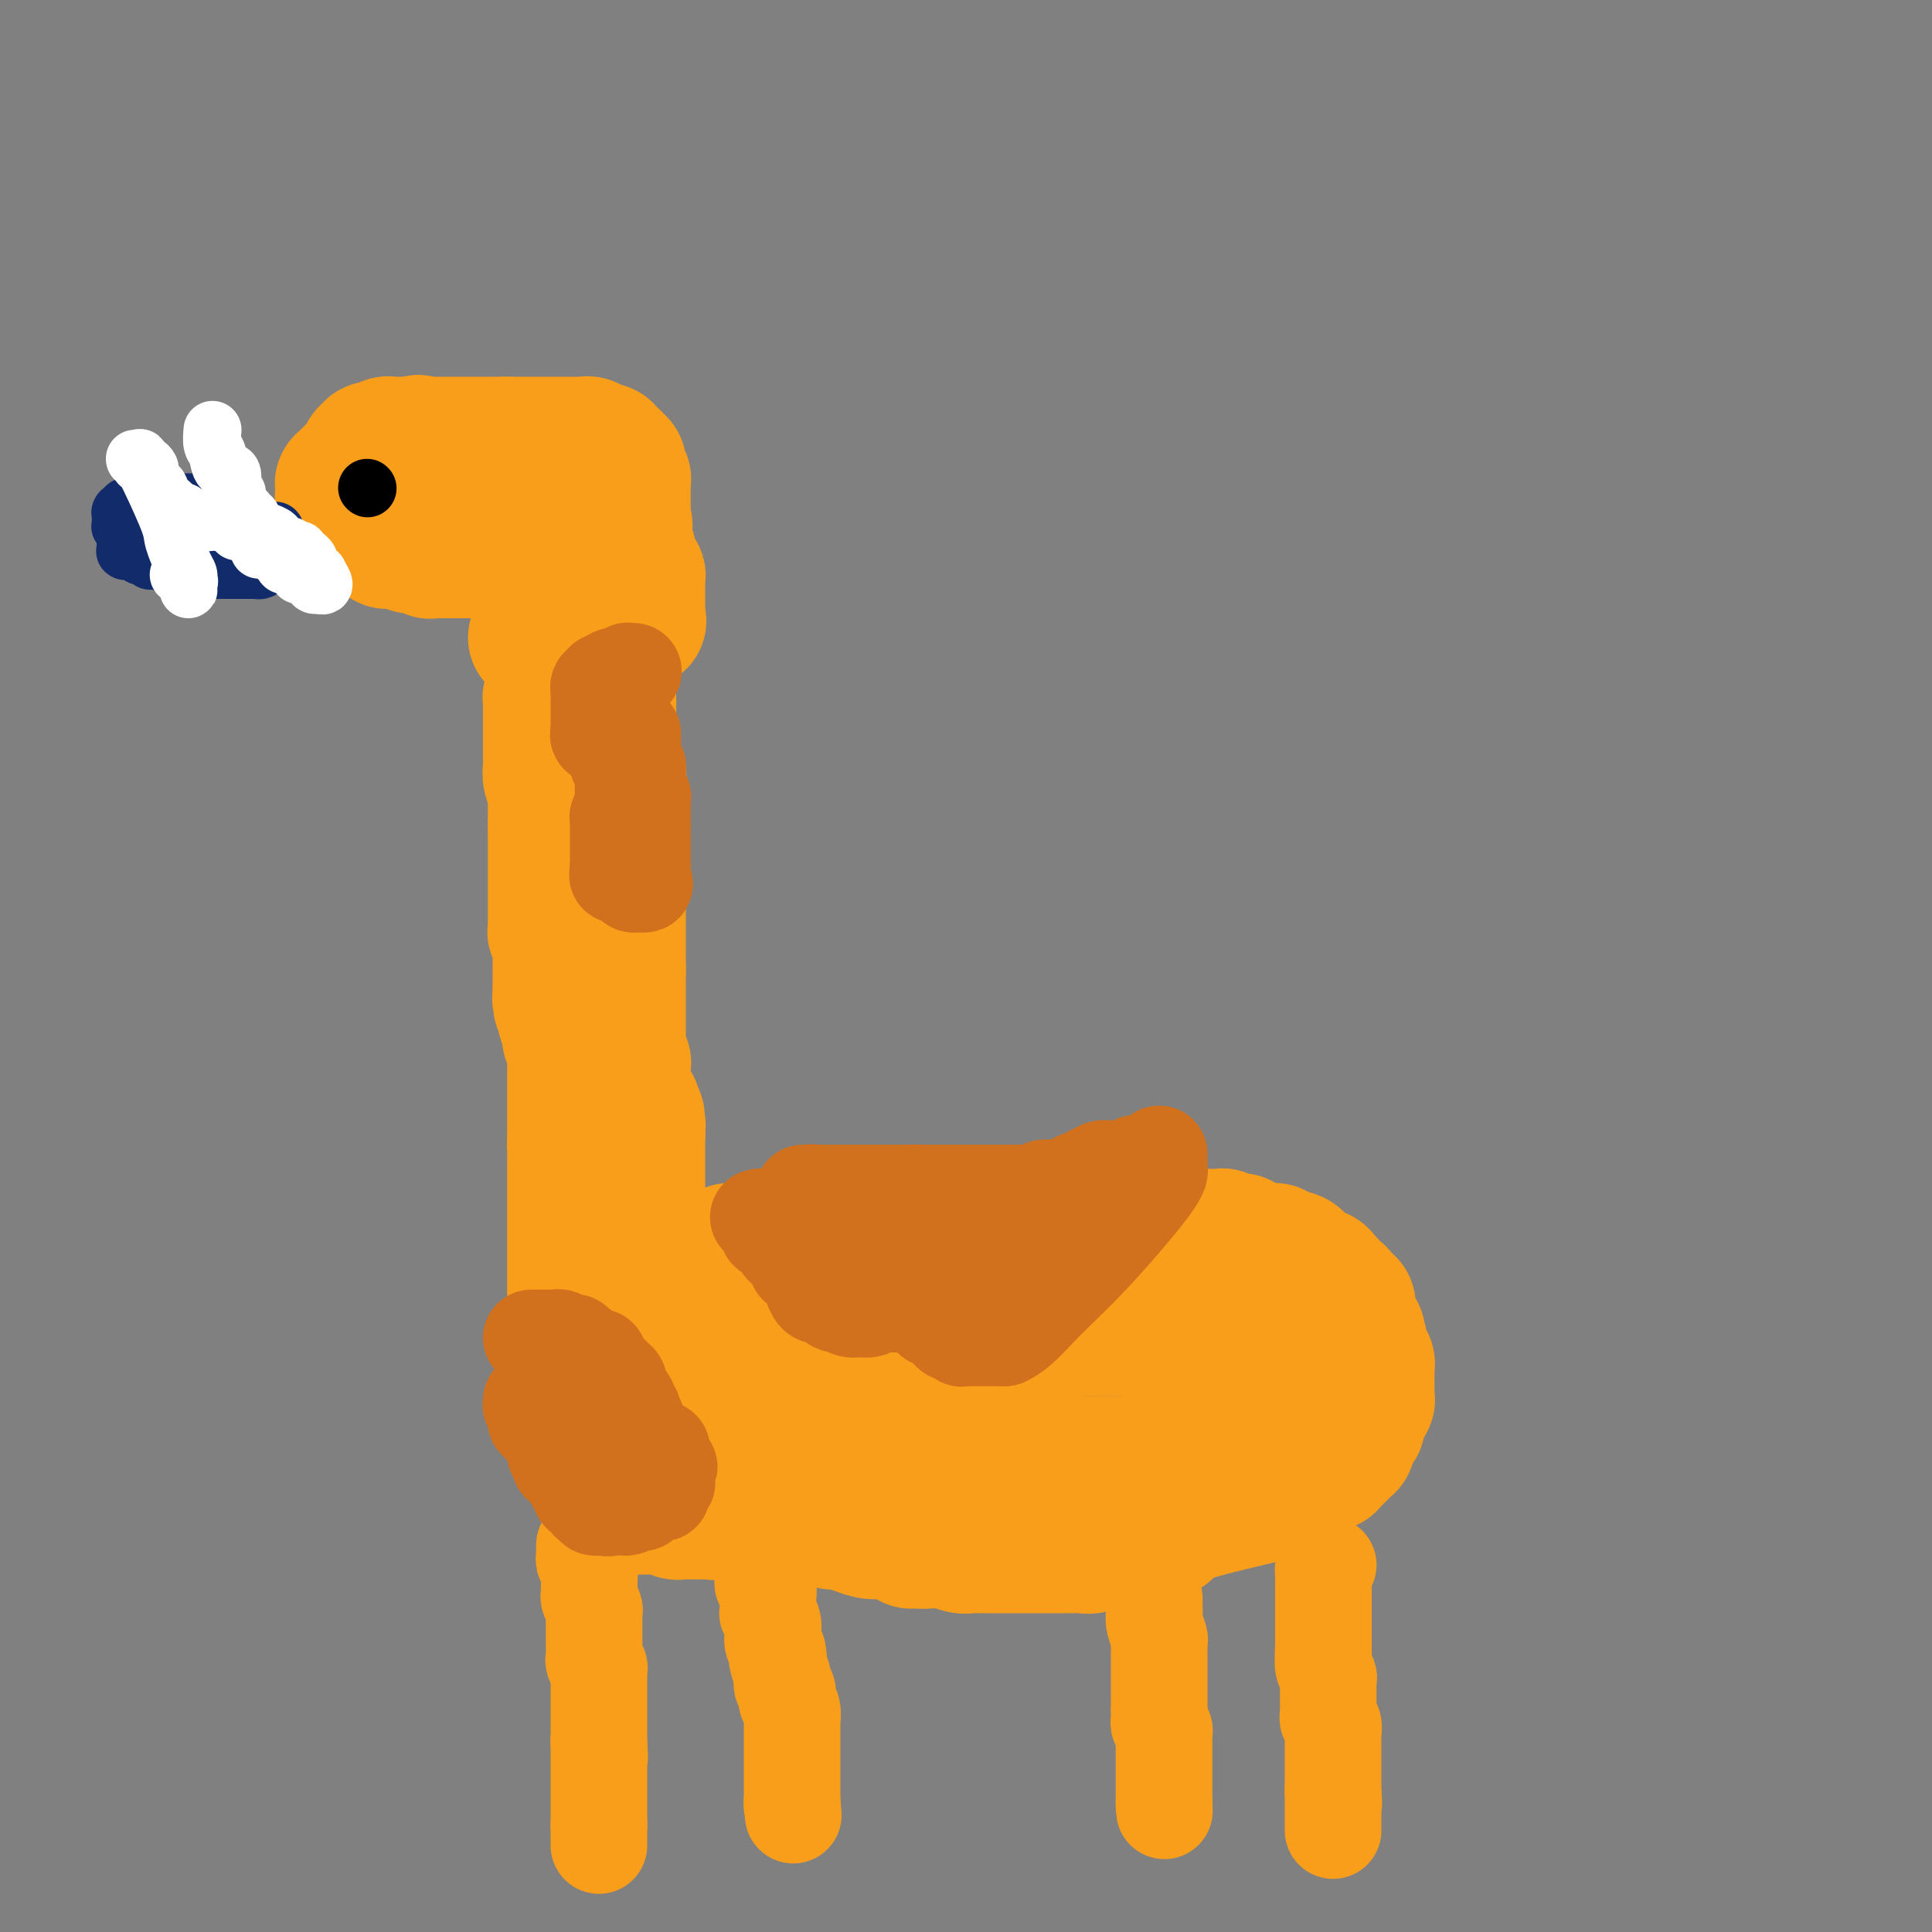 <svg viewBox='0 0 400 400' version='1.1' xmlns='http://www.w3.org/2000/svg' xmlns:xlink='http://www.w3.org/1999/xlink'><rect x="0" y="0" width="400" height="400" fill="#808080" stroke="none"/><g fill='none' stroke='#F99E1B' stroke-width='28' stroke-linecap='round' stroke-linejoin='round'><path d='M111,132c0.000,0.000 0.000,0.000 0,0c0.000,0.000 0.000,0.000 0,0'/><path d='M111,132c0.001,0.000 0.004,0.000 0,0c-0.004,-0.000 -0.015,-0.000 0,0c0.015,0.000 0.056,0.000 0,0c-0.056,-0.000 -0.207,-0.000 0,0c0.207,0.000 0.773,0.000 1,0c0.227,-0.000 0.114,-0.000 0,0c-0.114,0.000 -0.228,0.000 0,0c0.228,-0.000 0.797,-0.000 1,0c0.203,0.000 0.041,0.000 0,0c-0.041,-0.000 0.041,-0.000 0,0c-0.041,0.000 -0.203,0.000 0,0c0.203,-0.000 0.772,-0.000 1,0c0.228,0.000 0.114,0.000 0,0c-0.114,-0.000 -0.227,-0.000 0,0c0.227,0.000 0.793,0.000 1,0c0.207,-0.000 0.056,-0.000 0,0c-0.056,0.000 -0.015,0.000 0,0c0.015,-0.000 0.004,-0.001 0,0c-0.004,0.001 -0.001,0.004 0,0c0.001,-0.004 0.000,-0.015 0,0c-0.000,0.015 -0.000,0.056 0,0c0.000,-0.056 0.000,-0.208 0,0c-0.000,0.208 -0.000,0.777 0,1c0.000,0.223 0.000,0.098 0,0c-0.000,-0.098 -0.000,-0.171 0,0c0.000,0.171 0.000,0.585 0,1'/><path d='M115,134c0.619,0.262 0.166,-0.085 0,0c-0.166,0.085 -0.044,0.600 0,1c0.044,0.400 0.012,0.684 0,1c-0.012,0.316 -0.003,0.662 0,1c0.003,0.338 0.002,0.667 0,1c-0.002,0.333 -0.004,0.670 0,1c0.004,0.330 0.015,0.652 0,1c-0.015,0.348 -0.057,0.722 0,1c0.057,0.278 0.211,0.459 0,1c-0.211,0.541 -0.789,1.441 -1,2c-0.211,0.559 -0.057,0.778 0,1c0.057,0.222 0.015,0.446 0,1c-0.015,0.554 -0.004,1.439 0,2c0.004,0.561 0.001,0.799 0,1c-0.001,0.201 -0.000,0.365 0,1c0.000,0.635 0.000,1.742 0,2c-0.000,0.258 -0.000,-0.334 0,0c0.000,0.334 0.000,1.595 0,2c-0.000,0.405 -0.000,-0.046 0,0c0.000,0.046 0.000,0.589 0,1c-0.000,0.411 -0.001,0.690 0,1c0.001,0.310 0.004,0.652 0,1c-0.004,0.348 -0.015,0.704 0,1c0.015,0.296 0.057,0.534 0,1c-0.057,0.466 -0.211,1.161 0,2c0.211,0.839 0.789,1.821 1,2c0.211,0.179 0.057,-0.444 0,0c-0.057,0.444 -0.015,1.954 0,3c0.015,1.046 0.004,1.628 0,2c-0.004,0.372 -0.001,0.535 0,1c0.001,0.465 0.001,1.233 0,2'/><path d='M115,171c-0.000,6.190 -0.000,3.165 0,2c0.000,-1.165 0.000,-0.471 0,0c-0.000,0.471 -0.000,0.720 0,1c0.000,0.280 0.000,0.591 0,1c-0.000,0.409 -0.000,0.916 0,1c0.000,0.084 0.000,-0.256 0,0c-0.000,0.256 -0.000,1.106 0,2c0.000,0.894 0.000,1.830 0,2c-0.000,0.170 -0.000,-0.427 0,0c0.000,0.427 0.000,1.879 0,3c-0.000,1.121 -0.000,1.911 0,2c0.000,0.089 0.000,-0.523 0,0c-0.000,0.523 -0.000,2.181 0,3c0.000,0.819 0.000,0.798 0,1c-0.000,0.202 -0.001,0.627 0,1c0.001,0.373 0.004,0.695 0,1c-0.004,0.305 -0.015,0.592 0,1c0.015,0.408 0.057,0.938 0,1c-0.057,0.062 -0.211,-0.345 0,0c0.211,0.345 0.789,1.440 1,2c0.211,0.560 0.057,0.585 0,1c-0.057,0.415 -0.015,1.220 0,2c0.015,0.780 0.004,1.533 0,2c-0.004,0.467 -0.001,0.646 0,1c0.001,0.354 0.000,0.882 0,1c-0.000,0.118 -0.000,-0.175 0,0c0.000,0.175 0.000,0.818 0,1c-0.000,0.182 -0.000,-0.095 0,0c0.000,0.095 0.000,0.564 0,1c-0.000,0.436 -0.000,0.839 0,1c0.000,0.161 0.000,0.081 0,0'/><path d='M116,205c0.156,5.428 0.045,1.998 0,1c-0.045,-0.998 -0.026,0.435 0,1c0.026,0.565 0.059,0.263 0,0c-0.059,-0.263 -0.208,-0.488 0,0c0.208,0.488 0.774,1.688 1,2c0.226,0.312 0.112,-0.263 0,0c-0.112,0.263 -0.222,1.365 0,2c0.222,0.635 0.778,0.804 1,1c0.222,0.196 0.112,0.420 0,1c-0.112,0.580 -0.226,1.517 0,2c0.226,0.483 0.793,0.511 1,1c0.207,0.489 0.056,1.439 0,2c-0.056,0.561 -0.015,0.732 0,1c0.015,0.268 0.004,0.631 0,1c-0.004,0.369 -0.001,0.743 0,1c0.001,0.257 0.000,0.398 0,1c-0.000,0.602 -0.000,1.667 0,2c0.000,0.333 0.000,-0.066 0,0c-0.000,0.066 -0.000,0.596 0,1c0.000,0.404 0.000,0.682 0,1c-0.000,0.318 -0.000,0.676 0,1c0.000,0.324 0.000,0.615 0,1c-0.000,0.385 -0.000,0.864 0,1c0.000,0.136 0.000,-0.069 0,0c-0.000,0.069 -0.000,0.414 0,1c0.000,0.586 0.000,1.414 0,2c-0.000,0.586 -0.000,0.931 0,1c0.000,0.069 0.000,-0.136 0,0c-0.000,0.136 -0.000,0.614 0,1c0.000,0.386 0.000,0.682 0,1c-0.000,0.318 -0.000,0.659 0,1'/><path d='M119,236c0.464,4.976 0.124,1.914 0,1c-0.124,-0.914 -0.033,0.318 0,1c0.033,0.682 0.009,0.813 0,1c-0.009,0.187 -0.002,0.430 0,1c0.002,0.570 0.001,1.466 0,2c-0.001,0.534 -0.000,0.704 0,1c0.000,0.296 0.000,0.717 0,1c-0.000,0.283 -0.000,0.428 0,1c0.000,0.572 0.000,1.572 0,2c-0.000,0.428 -0.000,0.284 0,1c0.000,0.716 0.000,2.294 0,3c-0.000,0.706 -0.000,0.542 0,1c0.000,0.458 0.000,1.540 0,2c-0.000,0.460 -0.000,0.298 0,1c0.000,0.702 0.000,2.268 0,3c-0.000,0.732 -0.000,0.629 0,1c0.000,0.371 0.000,1.216 0,2c-0.000,0.784 -0.000,1.505 0,2c0.000,0.495 0.000,0.762 0,1c-0.000,0.238 -0.000,0.445 0,1c0.000,0.555 0.000,1.458 0,2c-0.000,0.542 -0.000,0.723 0,1c0.000,0.277 0.000,0.652 0,1c-0.000,0.348 -0.000,0.671 0,1c0.000,0.329 0.000,0.665 0,1'/><path d='M119,271c0.000,5.573 0.000,2.004 0,1c0.000,-1.004 0.000,0.557 0,1c0.000,0.443 -0.000,-0.233 0,0c0.000,0.233 0.000,1.375 0,2c-0.000,0.625 -0.000,0.731 0,1c0.000,0.269 0.000,0.700 0,1c0.000,0.300 0.000,0.470 0,1c-0.000,0.530 -0.000,1.419 0,2c0.000,0.581 0.000,0.853 0,1c-0.000,0.147 0.000,0.168 0,1c0.000,0.832 -0.000,2.475 0,3c0.000,0.525 0.000,-0.069 0,0c0.000,0.069 0.000,0.802 0,1c0.000,0.198 -0.000,-0.139 0,0c0.000,0.139 -0.000,0.756 0,1c0.000,0.244 -0.000,0.117 0,0c0.000,-0.117 -0.000,-0.224 0,0c0.000,0.224 -0.000,0.778 0,1c0.000,0.222 -0.000,0.111 0,0c0.000,-0.111 -0.000,-0.222 0,0c0.000,0.222 -0.000,0.777 0,1c0.000,0.223 -0.000,0.112 0,0c0.000,-0.112 -0.000,-0.226 0,0c0.000,0.226 -0.000,0.793 0,1c0.000,0.207 -0.000,0.056 0,0c0.000,-0.056 -0.000,-0.016 0,0c0.000,0.016 -0.000,0.007 0,0c0.000,-0.007 -0.000,-0.012 0,0c0.000,0.012 -0.000,0.042 0,0c0.000,-0.042 0.000,-0.155 0,0c0.000,0.155 0.000,0.577 0,1'/><path d='M119,291c-0.000,3.110 -0.000,0.886 0,0c0.000,-0.886 0.000,-0.434 0,0c-0.000,0.434 -0.000,0.848 0,1c0.000,0.152 0.000,0.041 0,0c-0.000,-0.041 -0.001,-0.011 0,0c0.001,0.011 0.004,0.003 0,0c-0.004,-0.003 -0.016,-0.001 0,0c0.016,0.001 0.061,0.000 0,0c-0.061,-0.000 -0.226,-0.000 0,0c0.226,0.000 0.844,0.000 1,0c0.156,-0.000 -0.151,-0.000 0,0c0.151,0.000 0.759,0.000 1,0c0.241,-0.000 0.116,-0.000 0,0c-0.116,0.000 -0.224,0.000 0,0c0.224,-0.000 0.778,-0.000 1,0c0.222,0.000 0.111,0.000 0,0c-0.111,-0.000 -0.222,-0.000 0,0c0.222,0.000 0.777,0.000 1,0c0.223,-0.000 0.112,-0.000 0,0c-0.112,0.000 -0.226,0.000 0,0c0.226,-0.000 0.793,-0.000 1,0c0.207,0.000 0.056,0.000 0,0c-0.056,-0.000 -0.016,-0.000 0,0c0.016,0.000 0.008,0.000 0,0'/><path d='M124,292c0.769,0.155 0.191,0.041 0,0c-0.191,-0.041 0.005,-0.011 0,0c-0.005,0.011 -0.213,0.003 0,0c0.213,-0.003 0.845,-0.001 1,0c0.155,0.001 -0.169,0.000 0,0c0.169,-0.000 0.830,-0.000 1,0c0.170,0.000 -0.152,0.000 0,0c0.152,-0.000 0.776,-0.000 1,0c0.224,0.000 0.046,0.001 0,0c-0.046,-0.001 0.039,-0.003 0,0c-0.039,0.003 -0.204,0.011 0,0c0.204,-0.011 0.775,-0.041 1,0c0.225,0.041 0.103,0.153 0,0c-0.103,-0.153 -0.186,-0.569 0,-1c0.186,-0.431 0.642,-0.876 1,-1c0.358,-0.124 0.617,0.071 1,0c0.383,-0.071 0.891,-0.410 1,-1c0.109,-0.590 -0.181,-1.430 0,-2c0.181,-0.570 0.833,-0.870 1,-1c0.167,-0.130 -0.151,-0.090 0,0c0.151,0.090 0.773,0.232 1,0c0.227,-0.232 0.061,-0.836 0,-1c-0.061,-0.164 -0.016,0.111 0,0c0.016,-0.111 0.004,-0.608 0,-1c-0.004,-0.392 -0.001,-0.679 0,-1c0.001,-0.321 0.000,-0.678 0,-1c-0.000,-0.322 -0.000,-0.611 0,-1c0.000,-0.389 0.000,-0.877 0,-1c-0.000,-0.123 -0.000,0.121 0,0c0.000,-0.121 0.000,-0.606 0,-1c-0.000,-0.394 -0.000,-0.697 0,-1'/><path d='M133,278c0.000,-1.321 0.000,-1.123 0,-1c-0.000,0.123 -0.000,0.173 0,0c0.000,-0.173 0.000,-0.568 0,-1c-0.000,-0.432 -0.000,-0.901 0,-1c0.000,-0.099 0.000,0.174 0,0c-0.000,-0.174 -0.000,-0.793 0,-2c0.000,-1.207 0.000,-3.002 0,-4c-0.000,-0.998 -0.000,-1.197 0,-2c0.000,-0.803 0.001,-2.208 0,-3c-0.001,-0.792 -0.004,-0.971 0,-1c0.004,-0.029 0.015,0.090 0,0c-0.015,-0.090 -0.057,-0.391 0,-1c0.057,-0.609 0.211,-1.526 0,-2c-0.211,-0.474 -0.789,-0.504 -1,-1c-0.211,-0.496 -0.057,-1.459 0,-2c0.057,-0.541 0.015,-0.661 0,-1c-0.015,-0.339 -0.004,-0.898 0,-1c0.004,-0.102 0.001,0.253 0,0c-0.001,-0.253 -0.000,-1.116 0,-2c0.000,-0.884 0.000,-1.791 0,-2c-0.000,-0.209 -0.000,0.280 0,0c0.000,-0.280 0.000,-1.331 0,-2c-0.000,-0.669 -0.000,-0.958 0,-1c0.000,-0.042 0.000,0.162 0,0c-0.000,-0.162 -0.000,-0.688 0,-2c0.000,-1.312 0.000,-3.408 0,-4c-0.000,-0.592 -0.000,0.319 0,0c0.000,-0.319 0.000,-1.869 0,-3c-0.000,-1.131 -0.000,-1.843 0,-2c0.000,-0.157 0.000,0.241 0,0c-0.000,-0.241 -0.000,-1.120 0,-2'/><path d='M132,235c-0.156,-6.895 -0.046,-2.632 0,-1c0.046,1.632 0.026,0.634 0,0c-0.026,-0.634 -0.060,-0.904 0,-1c0.060,-0.096 0.212,-0.018 0,0c-0.212,0.018 -0.788,-0.023 -1,0c-0.212,0.023 -0.061,0.111 0,0c0.061,-0.111 0.030,-0.422 0,-1c-0.030,-0.578 -0.061,-1.422 0,-2c0.061,-0.578 0.213,-0.889 0,-1c-0.213,-0.111 -0.792,-0.021 -1,0c-0.208,0.021 -0.045,-0.025 0,0c0.045,0.025 -0.026,0.122 0,0c0.026,-0.122 0.150,-0.463 0,-1c-0.150,-0.537 -0.575,-1.268 -1,-2'/><path d='M129,226c-0.464,-1.736 -0.125,-1.575 0,-2c0.125,-0.425 0.034,-1.434 0,-2c-0.034,-0.566 -0.013,-0.687 0,-1c0.013,-0.313 0.018,-0.816 0,-1c-0.018,-0.184 -0.057,-0.048 0,0c0.057,0.048 0.211,0.009 0,0c-0.211,-0.009 -0.789,0.011 -1,0c-0.211,-0.011 -0.057,-0.053 0,0c0.057,0.053 0.015,0.201 0,0c-0.015,-0.201 -0.004,-0.750 0,-1c0.004,-0.250 0.001,-0.201 0,0c-0.001,0.201 -0.000,0.552 0,0c0.000,-0.552 0.000,-2.008 0,-3c-0.000,-0.992 -0.000,-1.520 0,-2c0.000,-0.480 0.000,-0.912 0,-1c-0.000,-0.088 -0.000,0.170 0,0c0.000,-0.170 0.000,-0.767 0,-1c-0.000,-0.233 -0.000,-0.103 0,0c0.000,0.103 0.000,0.178 0,0c-0.000,-0.178 -0.000,-0.608 0,-1c0.000,-0.392 0.000,-0.746 0,-1c-0.000,-0.254 -0.000,-0.407 0,-1c0.000,-0.593 0.000,-1.625 0,-2c-0.000,-0.375 -0.000,-0.092 0,0c0.000,0.092 0.000,-0.006 0,0c-0.000,0.006 -0.000,0.117 0,0c0.000,-0.117 0.000,-0.462 0,-1c-0.000,-0.538 -0.000,-1.268 0,-2c0.000,-0.732 0.000,-1.466 0,-2c-0.000,-0.534 -0.000,-0.867 0,-1c0.000,-0.133 0.000,-0.067 0,0'/><path d='M128,201c-0.155,-4.075 -0.041,-1.764 0,-1c0.041,0.764 0.011,-0.020 0,-1c-0.011,-0.980 -0.003,-2.157 0,-3c0.003,-0.843 0.001,-1.352 0,-2c-0.001,-0.648 -0.000,-1.435 0,-2c0.000,-0.565 0.000,-0.910 0,-1c-0.000,-0.090 -0.000,0.074 0,0c0.000,-0.074 0.000,-0.386 0,-1c-0.000,-0.614 -0.000,-1.530 0,-2c0.000,-0.470 0.000,-0.493 0,-1c-0.000,-0.507 -0.000,-1.499 0,-2c0.000,-0.501 0.000,-0.512 0,-1c-0.000,-0.488 -0.000,-1.453 0,-2c0.000,-0.547 0.000,-0.676 0,-1c-0.000,-0.324 -0.000,-0.842 0,-1c0.000,-0.158 0.000,0.045 0,0c-0.000,-0.045 -0.000,-0.338 0,-1c0.000,-0.662 0.000,-1.692 0,-2c-0.000,-0.308 -0.000,0.105 0,0c0.000,-0.105 0.000,-0.727 0,-1c-0.000,-0.273 -0.000,-0.196 0,-1c0.000,-0.804 0.000,-2.487 0,-3c-0.000,-0.513 -0.000,0.146 0,0c0.000,-0.146 0.000,-1.096 0,-2c-0.000,-0.904 -0.000,-1.761 0,-2c0.000,-0.239 0.000,0.139 0,0c-0.000,-0.139 -0.000,-0.797 0,-1c0.000,-0.203 0.000,0.049 0,0c-0.000,-0.049 -0.000,-0.398 0,-1c0.000,-0.602 0.000,-1.458 0,-2c0.000,-0.542 0.000,-0.771 0,-1'/><path d='M128,163c0.061,-5.834 0.212,-1.419 0,0c-0.212,1.419 -0.789,-0.160 -1,-1c-0.211,-0.840 -0.055,-0.942 0,-1c0.055,-0.058 0.011,-0.071 0,0c-0.011,0.071 0.011,0.225 0,0c-0.011,-0.225 -0.056,-0.831 0,-1c0.056,-0.169 0.211,0.099 0,0c-0.211,-0.099 -0.789,-0.565 -1,-1c-0.211,-0.435 -0.057,-0.838 0,-1c0.057,-0.162 0.015,-0.084 0,0c-0.015,0.084 -0.004,0.175 0,0c0.004,-0.175 0.001,-0.614 0,-1c-0.001,-0.386 -0.000,-0.719 0,-1c0.000,-0.281 0.000,-0.510 0,-1c-0.000,-0.490 -0.000,-1.242 0,-2c0.000,-0.758 0.000,-1.524 0,-2c-0.000,-0.476 -0.000,-0.663 0,-1c0.000,-0.337 0.000,-0.823 0,-1c-0.000,-0.177 -0.000,-0.046 0,0c0.000,0.046 0.000,0.008 0,0c-0.000,-0.008 -0.000,0.013 0,0c0.000,-0.013 0.000,-0.060 0,0c-0.000,0.060 -0.000,0.226 0,0c0.000,-0.226 0.000,-0.844 0,-1c-0.000,-0.156 -0.000,0.151 0,0c0.000,-0.151 0.000,-0.758 0,-1c-0.000,-0.242 -0.000,-0.117 0,0c0.000,0.117 0.000,0.227 0,0c-0.000,-0.227 -0.000,-0.792 0,-1c0.000,-0.208 0.000,-0.059 0,0c-0.000,0.059 -0.000,0.030 0,0'/><path d='M126,146c-0.309,-2.874 -0.083,-1.559 0,-1c0.083,0.559 0.022,0.361 0,0c-0.022,-0.361 -0.006,-0.885 0,-1c0.006,-0.115 0.002,0.180 0,0c-0.002,-0.180 -0.000,-0.833 0,-1c0.000,-0.167 0.000,0.152 0,0c-0.000,-0.152 -0.000,-0.777 0,-1c0.000,-0.223 0.000,-0.046 0,0c-0.000,0.046 -0.000,-0.041 0,0c0.000,0.041 0.000,0.208 0,0c-0.000,-0.208 -0.000,-0.792 0,-1c0.000,-0.208 0.000,-0.041 0,0c-0.000,0.041 -0.000,-0.046 0,0c0.000,0.046 -0.000,0.223 0,0c0.000,-0.223 0.000,-0.847 0,-1c-0.000,-0.153 -0.000,0.165 0,0c0.000,-0.165 0.000,-0.814 0,-1c-0.000,-0.186 -0.000,0.090 0,0c0.000,-0.090 0.000,-0.546 0,-1c-0.000,-0.454 -0.000,-0.905 0,-1c0.000,-0.095 0.000,0.167 0,0c-0.000,-0.167 -0.000,-0.762 0,-1c0.000,-0.238 0.001,-0.120 0,0c-0.001,0.120 -0.004,0.243 0,0c0.004,-0.243 0.015,-0.853 0,-1c-0.015,-0.147 -0.057,0.167 0,0c0.057,-0.167 0.211,-0.815 0,-1c-0.211,-0.185 -0.789,0.095 -1,0c-0.211,-0.095 -0.057,-0.564 0,-1c0.057,-0.436 0.016,-0.839 0,-1c-0.016,-0.161 -0.008,-0.081 0,0'/><path d='M125,132c-0.381,-2.178 -0.834,-0.624 -1,0c-0.166,0.624 -0.045,0.317 0,0c0.045,-0.317 0.013,-0.643 0,-1c-0.013,-0.357 -0.006,-0.743 0,-1c0.006,-0.257 0.012,-0.383 0,-1c-0.012,-0.617 -0.042,-1.723 0,-2c0.042,-0.277 0.156,0.276 0,0c-0.156,-0.276 -0.580,-1.382 -1,-2c-0.420,-0.618 -0.834,-0.748 -1,-1c-0.166,-0.252 -0.083,-0.626 0,-1'/><path d='M122,123c-0.626,-1.570 -0.689,-0.995 -1,-1c-0.311,-0.005 -0.868,-0.590 -1,-1c-0.132,-0.410 0.160,-0.645 0,-1c-0.160,-0.355 -0.774,-0.831 -1,-1c-0.226,-0.169 -0.064,-0.031 0,0c0.064,0.031 0.031,-0.043 0,0c-0.031,0.043 -0.060,0.204 0,0c0.060,-0.204 0.208,-0.773 0,-1c-0.208,-0.227 -0.774,-0.112 -1,0c-0.226,0.112 -0.112,0.222 0,0c0.112,-0.222 0.222,-0.778 0,-1c-0.222,-0.222 -0.777,-0.112 -1,0c-0.223,0.112 -0.112,0.226 0,0c0.112,-0.226 0.227,-0.793 0,-1c-0.227,-0.207 -0.797,-0.056 -1,0c-0.203,0.056 -0.040,0.015 0,0c0.040,-0.015 -0.042,-0.004 0,0c0.042,0.004 0.207,0.001 0,0c-0.207,-0.001 -0.788,-0.000 -1,0c-0.212,0.000 -0.057,0.000 0,0c0.057,-0.000 0.016,-0.000 0,0c-0.016,0.000 -0.007,0.001 0,0c0.007,-0.001 0.012,-0.004 0,0c-0.012,0.004 -0.041,0.015 0,0c0.041,-0.015 0.152,-0.056 0,0c-0.152,0.056 -0.566,0.207 -1,0c-0.434,-0.207 -0.887,-0.774 -1,-1c-0.113,-0.226 0.114,-0.112 0,0c-0.114,0.112 -0.569,0.223 -1,0c-0.431,-0.223 -0.837,-0.778 -1,-1c-0.163,-0.222 -0.081,-0.111 0,0'/><path d='M111,114c-1.719,-1.392 -0.516,-0.373 0,0c0.516,0.373 0.344,0.100 0,0c-0.344,-0.100 -0.862,-0.027 -1,0c-0.138,0.027 0.102,0.007 0,0c-0.102,-0.007 -0.548,-0.002 -1,0c-0.452,0.002 -0.909,0.001 -1,0c-0.091,-0.001 0.186,-0.000 0,0c-0.186,0.000 -0.835,0.000 -1,0c-0.165,-0.000 0.153,-0.000 0,0c-0.153,0.000 -0.776,0.000 -1,0c-0.224,-0.000 -0.049,-0.000 0,0c0.049,0.000 -0.029,0.000 0,0c0.029,-0.000 0.167,-0.000 0,0c-0.167,0.000 -0.637,0.000 -1,0c-0.363,-0.000 -0.619,-0.000 -1,0c-0.381,0.000 -0.887,0.000 -1,0c-0.113,-0.000 0.167,-0.000 0,0c-0.167,0.000 -0.779,0.000 -1,0c-0.221,-0.000 -0.049,-0.000 0,0c0.049,0.000 -0.024,0.000 0,0c0.024,-0.000 0.146,-0.000 0,0c-0.146,0.000 -0.561,0.000 -1,0c-0.439,-0.000 -0.901,-0.000 -1,0c-0.099,0.000 0.166,0.000 0,0c-0.166,-0.000 -0.761,0.000 -1,0c-0.239,0.000 -0.120,0.000 0,0c0.120,0.000 0.242,0.000 0,0c-0.242,0.000 -0.848,0.000 -1,0c-0.152,0.000 0.151,0.000 0,0c-0.151,0.000 -0.758,0.000 -1,0c-0.242,0.000 -0.121,0.000 0,0'/><path d='M97,114c-2.178,0.000 -0.622,-0.000 0,0c0.622,0.000 0.311,0.000 0,0c-0.311,-0.000 -0.623,-0.000 -1,0c-0.377,0.000 -0.818,0.000 -1,0c-0.182,-0.000 -0.105,-0.000 0,0c0.105,0.000 0.238,0.000 0,0c-0.238,-0.000 -0.848,-0.000 -1,0c-0.152,0.000 0.156,0.000 0,0c-0.156,-0.000 -0.774,-0.000 -1,0c-0.226,0.000 -0.061,0.000 0,0c0.061,-0.000 0.017,-0.000 0,0c-0.017,0.000 -0.008,0.000 0,0c0.008,-0.000 0.016,-0.000 0,0c-0.016,0.000 -0.056,0.000 0,0c0.056,-0.000 0.207,-0.000 0,0c-0.207,0.000 -0.774,0.000 -1,0c-0.226,-0.000 -0.112,-0.000 0,0c0.112,0.000 0.224,0.000 0,0c-0.224,-0.000 -0.782,-0.000 -1,0c-0.218,0.000 -0.096,0.001 0,0c0.096,-0.001 0.165,-0.004 0,0c-0.165,0.004 -0.566,0.015 -1,0c-0.434,-0.015 -0.903,-0.057 -1,0c-0.097,0.057 0.178,0.212 0,0c-0.178,-0.212 -0.808,-0.793 -1,-1c-0.192,-0.207 0.055,-0.041 0,0c-0.055,0.041 -0.413,-0.041 -1,0c-0.587,0.041 -1.405,0.207 -2,0c-0.595,-0.207 -0.968,-0.786 -1,-1c-0.032,-0.214 0.277,-0.061 0,0c-0.277,0.061 -1.138,0.031 -2,0'/><path d='M82,112c-2.769,-0.306 -2.191,-0.072 -2,0c0.191,0.072 -0.003,-0.018 0,0c0.003,0.018 0.205,0.145 0,0c-0.205,-0.145 -0.815,-0.564 -1,-1c-0.185,-0.436 0.055,-0.891 0,-1c-0.055,-0.109 -0.406,0.129 -1,0c-0.594,-0.129 -1.430,-0.626 -2,-1c-0.570,-0.374 -0.874,-0.626 -1,-1c-0.126,-0.374 -0.072,-0.871 0,-1c0.072,-0.129 0.164,0.110 0,0c-0.164,-0.110 -0.583,-0.568 -1,-1c-0.417,-0.432 -0.834,-0.838 -1,-1c-0.166,-0.162 -0.083,-0.081 0,0'/><path d='M73,105c-1.333,-1.023 -0.165,-0.082 0,0c0.165,0.082 -0.674,-0.696 -1,-1c-0.326,-0.304 -0.140,-0.133 0,0c0.140,0.133 0.234,0.228 0,0c-0.234,-0.228 -0.795,-0.779 -1,-1c-0.205,-0.221 -0.055,-0.112 0,0c0.055,0.112 0.015,0.227 0,0c-0.015,-0.227 -0.004,-0.797 0,-1c0.004,-0.203 0.001,-0.040 0,0c-0.001,0.040 -0.000,-0.042 0,0c0.000,0.042 0.000,0.207 0,0c-0.000,-0.207 -0.000,-0.788 0,-1c0.000,-0.212 -0.000,-0.056 0,0c0.000,0.056 0.000,0.011 0,0c-0.000,-0.011 -0.000,0.011 0,0c0.000,-0.011 0.000,-0.056 0,0c-0.000,0.056 -0.001,0.212 0,0c0.001,-0.212 0.004,-0.793 0,-1c-0.004,-0.207 -0.015,-0.042 0,0c0.015,0.042 0.056,-0.040 0,0c-0.056,0.040 -0.207,0.203 0,0c0.207,-0.203 0.773,-0.772 1,-1c0.227,-0.228 0.114,-0.114 0,0c-0.114,0.114 -0.228,0.228 0,0c0.228,-0.228 0.797,-0.797 1,-1c0.203,-0.203 0.040,-0.040 0,0c-0.040,0.040 0.042,-0.042 0,0c-0.042,0.042 -0.207,0.207 0,0c0.207,-0.207 0.787,-0.787 1,-1c0.213,-0.213 0.061,-0.061 0,0c-0.061,0.061 -0.030,0.030 0,0'/><path d='M74,97c0.691,-0.464 0.917,-0.123 1,0c0.083,0.123 0.021,0.029 0,0c-0.021,-0.029 -0.002,0.006 0,0c0.002,-0.006 -0.014,-0.053 0,0c0.014,0.053 0.056,0.207 0,0c-0.056,-0.207 -0.211,-0.774 0,-1c0.211,-0.226 0.789,-0.112 1,0c0.211,0.112 0.056,0.223 0,0c-0.056,-0.223 -0.011,-0.778 0,-1c0.011,-0.222 -0.011,-0.111 0,0c0.011,0.111 0.054,0.222 0,0c-0.054,-0.222 -0.207,-0.777 0,-1c0.207,-0.223 0.773,-0.112 1,0c0.227,0.112 0.114,0.226 0,0c-0.114,-0.226 -0.228,-0.793 0,-1c0.228,-0.207 0.797,-0.056 1,0c0.203,0.056 0.040,0.015 0,0c-0.040,-0.015 0.042,-0.004 0,0c-0.042,0.004 -0.208,0.002 0,0c0.208,-0.002 0.791,-0.004 1,0c0.209,0.004 0.045,0.015 0,0c-0.045,-0.015 0.028,-0.057 0,0c-0.028,0.057 -0.158,0.211 0,0c0.158,-0.211 0.603,-0.789 1,-1c0.397,-0.211 0.747,-0.057 1,0c0.253,0.057 0.411,0.015 1,0c0.589,-0.015 1.611,-0.004 2,0c0.389,0.004 0.146,0.001 0,0c-0.146,-0.001 -0.193,-0.000 0,0c0.193,0.000 0.627,0.000 1,0c0.373,-0.000 0.687,-0.000 1,0'/><path d='M86,92c1.733,-0.774 0.065,-0.207 0,0c-0.065,0.207 1.474,0.056 2,0c0.526,-0.056 0.040,-0.015 0,0c-0.040,0.015 0.367,0.004 1,0c0.633,-0.004 1.494,-0.001 2,0c0.506,0.001 0.657,0.000 1,0c0.343,-0.000 0.877,-0.000 1,0c0.123,0.000 -0.164,0.000 0,0c0.164,-0.000 0.780,-0.000 1,0c0.220,0.000 0.046,0.000 0,0c-0.046,-0.000 0.038,-0.000 0,0c-0.038,0.000 -0.199,0.000 0,0c0.199,-0.000 0.756,-0.000 1,0c0.244,0.000 0.174,0.000 0,0c-0.174,-0.000 -0.454,-0.000 0,0c0.454,0.000 1.641,0.000 2,0c0.359,-0.000 -0.110,-0.000 0,0c0.110,0.000 0.800,0.000 1,0c0.200,-0.000 -0.091,-0.000 0,0c0.091,0.000 0.564,0.000 1,0c0.436,-0.000 0.834,-0.000 1,0c0.166,0.000 0.101,0.000 0,0c-0.101,-0.000 -0.238,-0.000 0,0c0.238,0.000 0.851,0.000 1,0c0.149,-0.000 -0.166,-0.000 0,0c0.166,0.000 0.814,0.000 1,0c0.186,0.000 -0.091,-0.000 0,0c0.091,0.000 0.550,0.000 1,0c0.450,0.000 0.890,-0.000 1,0c0.110,0.000 -0.112,0.000 0,0c0.112,0.000 0.556,0.000 1,0'/><path d='M105,92c2.955,0.000 0.844,0.000 0,0c-0.844,0.000 -0.419,0.000 0,0c0.419,0.000 0.833,0.000 1,0c0.167,0.000 0.086,0.000 0,0c-0.086,0.000 -0.178,0.000 0,0c0.178,0.000 0.626,-0.000 1,0c0.374,0.000 0.675,0.000 1,0c0.325,-0.000 0.676,-0.000 1,0c0.324,0.000 0.622,0.000 1,0c0.378,-0.000 0.836,-0.000 1,0c0.164,0.000 0.034,0.000 0,0c-0.034,-0.000 0.027,-0.000 0,0c-0.027,0.000 -0.143,0.000 0,0c0.143,-0.000 0.546,-0.000 1,0c0.454,0.000 0.958,0.000 1,0c0.042,-0.000 -0.378,-0.000 0,0c0.378,0.000 1.554,0.000 2,0c0.446,-0.000 0.161,-0.000 0,0c-0.161,0.000 -0.197,0.000 0,0c0.197,-0.000 0.626,-0.000 1,0c0.374,0.000 0.691,0.000 1,0c0.309,-0.000 0.609,-0.000 1,0c0.391,0.000 0.875,0.000 1,0c0.125,-0.000 -0.107,-0.001 0,0c0.107,0.001 0.553,0.004 1,0c0.447,-0.004 0.894,-0.015 1,0c0.106,0.015 -0.129,0.057 0,0c0.129,-0.057 0.622,-0.211 1,0c0.378,0.211 0.640,0.788 1,1c0.360,0.212 0.817,0.061 1,0c0.183,-0.061 0.091,-0.030 0,0'/><path d='M124,93c2.874,0.377 0.559,0.819 0,1c-0.559,0.181 0.639,0.100 1,0c0.361,-0.100 -0.115,-0.219 0,0c0.115,0.219 0.819,0.776 1,1c0.181,0.224 -0.162,0.116 0,0c0.162,-0.116 0.828,-0.241 1,0c0.172,0.241 -0.150,0.850 0,1c0.150,0.150 0.772,-0.157 1,0c0.228,0.157 0.061,0.777 0,1c-0.061,0.223 -0.017,0.050 0,0c0.017,-0.050 0.008,0.024 0,0c-0.008,-0.024 -0.016,-0.147 0,0c0.016,0.147 0.057,0.565 0,1c-0.057,0.435 -0.211,0.887 0,1c0.211,0.113 0.789,-0.113 1,0c0.211,0.113 0.057,0.565 0,1c-0.057,0.435 -0.015,0.853 0,1c0.015,0.147 0.004,0.025 0,0c-0.004,-0.025 -0.001,0.049 0,0c0.001,-0.049 0.000,-0.219 0,0c-0.000,0.219 -0.000,0.828 0,1c0.000,0.172 0.000,-0.094 0,0c-0.000,0.094 -0.000,0.547 0,1c0.000,0.453 0.000,0.905 0,1c-0.000,0.095 -0.000,-0.168 0,0c0.000,0.168 0.000,0.767 0,1c-0.000,0.233 -0.000,0.101 0,0c0.000,-0.101 0.000,-0.171 0,0c-0.000,0.171 -0.000,0.585 0,1c0.000,0.415 0.000,0.833 0,1c-0.000,0.167 -0.000,0.084 0,0'/><path d='M129,107c0.774,2.635 0.207,2.222 0,2c-0.207,-0.222 -0.056,-0.251 0,0c0.056,0.251 0.015,0.784 0,1c-0.015,0.216 -0.004,0.114 0,0c0.004,-0.114 0.001,-0.242 0,0c-0.001,0.242 -0.000,0.852 0,1c0.000,0.148 -0.001,-0.167 0,0c0.001,0.167 0.004,0.814 0,1c-0.004,0.186 -0.015,-0.091 0,0c0.015,0.091 0.056,0.549 0,1c-0.056,0.451 -0.207,0.894 0,1c0.207,0.106 0.773,-0.127 1,0c0.227,0.127 0.114,0.612 0,1c-0.114,0.388 -0.228,0.678 0,1c0.228,0.322 0.797,0.674 1,1c0.203,0.326 0.040,0.625 0,1c-0.040,0.375 0.042,0.826 0,1c-0.042,0.174 -0.207,0.070 0,0c0.207,-0.070 0.788,-0.106 1,0c0.212,0.106 0.057,0.354 0,1c-0.057,0.646 -0.015,1.689 0,2c0.015,0.311 0.004,-0.109 0,0c-0.004,0.109 -0.001,0.746 0,1c0.001,0.254 0.000,0.125 0,0c-0.000,-0.125 -0.000,-0.244 0,0c0.000,0.244 0.000,0.853 0,1c-0.000,0.147 -0.000,-0.168 0,0c0.000,0.168 0.000,0.818 0,1c-0.000,0.182 -0.000,-0.105 0,0c0.000,0.105 0.000,0.601 0,1c-0.000,0.399 -0.000,0.699 0,1'/><path d='M132,127c0.464,3.094 0.124,0.829 0,0c-0.124,-0.829 -0.033,-0.222 0,0c0.033,0.222 0.009,0.060 0,0c-0.009,-0.060 -0.002,-0.016 0,0c0.002,0.016 0.001,0.004 0,0c-0.001,-0.004 -0.000,-0.001 0,0c0.000,0.001 0.000,0.001 0,0'/><path d='M125,273c0.340,0.122 0.679,0.244 1,0c0.321,-0.244 0.622,-0.854 1,-1c0.378,-0.146 0.833,0.172 1,0c0.167,-0.172 0.047,-0.833 0,-1c-0.047,-0.167 -0.021,0.162 0,0c0.021,-0.162 0.038,-0.813 0,-1c-0.038,-0.187 -0.130,0.091 0,0c0.130,-0.091 0.483,-0.550 1,-1c0.517,-0.450 1.199,-0.891 2,-1c0.801,-0.109 1.720,0.115 2,0c0.280,-0.115 -0.080,-0.570 0,-1c0.080,-0.430 0.598,-0.837 1,-1c0.402,-0.163 0.686,-0.082 1,0c0.314,0.082 0.659,0.166 1,0c0.341,-0.166 0.679,-0.580 1,-1c0.321,-0.420 0.625,-0.844 1,-1c0.375,-0.156 0.821,-0.045 1,0c0.179,0.045 0.089,0.022 0,0'/><path d='M139,264c2.346,-1.389 1.209,-0.362 1,0c-0.209,0.362 0.508,0.058 1,0c0.492,-0.058 0.759,0.129 1,0c0.241,-0.129 0.456,-0.574 1,-1c0.544,-0.426 1.417,-0.832 2,-1c0.583,-0.168 0.876,-0.096 1,0c0.124,0.096 0.078,0.218 0,0c-0.078,-0.218 -0.189,-0.775 0,-1c0.189,-0.225 0.676,-0.117 1,0c0.324,0.117 0.483,0.241 1,0c0.517,-0.241 1.392,-0.849 2,-1c0.608,-0.151 0.951,0.155 1,0c0.049,-0.155 -0.195,-0.773 0,-1c0.195,-0.227 0.830,-0.065 1,0c0.170,0.065 -0.123,0.033 0,0c0.123,-0.033 0.663,-0.065 1,0c0.337,0.065 0.473,0.228 1,0c0.527,-0.228 1.447,-0.846 2,-1c0.553,-0.154 0.740,0.155 1,0c0.260,-0.155 0.595,-0.774 1,-1c0.405,-0.226 0.882,-0.061 1,0c0.118,0.061 -0.122,0.016 0,0c0.122,-0.016 0.606,-0.003 1,0c0.394,0.003 0.699,-0.003 1,0c0.301,0.003 0.600,0.015 1,0c0.400,-0.015 0.902,-0.056 1,0c0.098,0.056 -0.209,0.208 0,0c0.209,-0.208 0.932,-0.777 1,-1c0.068,-0.223 -0.520,-0.098 0,0c0.520,0.098 2.149,0.171 3,0c0.851,-0.171 0.926,-0.585 1,-1'/><path d='M168,255c4.627,-1.393 1.695,-0.377 1,0c-0.695,0.377 0.846,0.115 2,0c1.154,-0.115 1.919,-0.084 2,0c0.081,0.084 -0.523,0.220 0,0c0.523,-0.220 2.172,-0.795 3,-1c0.828,-0.205 0.834,-0.041 1,0c0.166,0.041 0.491,-0.042 1,0c0.509,0.042 1.202,0.207 2,0c0.798,-0.207 1.701,-0.788 2,-1c0.299,-0.212 -0.007,-0.057 0,0c0.007,0.057 0.328,0.015 1,0c0.672,-0.015 1.696,-0.004 2,0c0.304,0.004 -0.111,0.001 0,0c0.111,-0.001 0.747,-0.000 1,0c0.253,0.000 0.123,0.000 0,0c-0.123,-0.000 -0.241,-0.000 0,0c0.241,0.000 0.839,0.000 1,0c0.161,-0.000 -0.115,-0.000 0,0c0.115,0.000 0.622,0.000 1,0c0.378,-0.000 0.626,-0.000 1,0c0.374,0.000 0.875,0.000 1,0c0.125,-0.000 -0.125,-0.000 0,0c0.125,0.000 0.625,0.000 1,0c0.375,-0.000 0.626,-0.000 1,0c0.374,0.000 0.870,0.000 1,0c0.130,-0.000 -0.106,-0.000 0,0c0.106,0.000 0.553,0.000 1,0c0.447,-0.000 0.893,-0.000 1,0c0.107,0.000 -0.125,0.000 0,0c0.125,-0.000 0.607,-0.000 1,0c0.393,0.000 0.696,0.000 1,0'/><path d='M197,253c4.361,-0.309 0.764,-0.083 0,0c-0.764,0.083 1.306,0.022 2,0c0.694,-0.022 0.013,-0.006 0,0c-0.013,0.006 0.641,0.002 1,0c0.359,-0.002 0.424,-0.000 1,0c0.576,0.000 1.664,0.000 2,0c0.336,-0.000 -0.078,-0.000 0,0c0.078,0.000 0.649,0.000 1,0c0.351,-0.000 0.483,-0.000 1,0c0.517,0.000 1.419,0.000 2,0c0.581,-0.000 0.842,-0.000 1,0c0.158,0.000 0.213,0.000 1,0c0.787,-0.000 2.305,-0.000 3,0c0.695,0.000 0.567,0.000 1,0c0.433,-0.000 1.426,-0.000 2,0c0.574,0.000 0.730,0.000 1,0c0.270,-0.000 0.653,-0.001 1,0c0.347,0.001 0.658,0.004 1,0c0.342,-0.004 0.717,-0.015 1,0c0.283,0.015 0.475,0.057 1,0c0.525,-0.057 1.383,-0.211 2,0c0.617,0.211 0.994,0.789 1,1c0.006,0.211 -0.360,0.056 0,0c0.360,-0.056 1.447,-0.011 2,0c0.553,0.011 0.572,-0.011 1,0c0.428,0.011 1.267,0.056 2,0c0.733,-0.056 1.362,-0.211 2,0c0.638,0.211 1.284,0.789 2,1c0.716,0.211 1.500,0.057 2,0c0.500,-0.057 0.714,-0.016 1,0c0.286,0.016 0.643,0.008 1,0'/><path d='M236,255c6.738,0.309 4.083,0.082 3,0c-1.083,-0.082 -0.593,-0.018 0,0c0.593,0.018 1.290,-0.009 2,0c0.710,0.009 1.432,0.055 2,0c0.568,-0.055 0.981,-0.211 1,0c0.019,0.211 -0.357,0.788 0,1c0.357,0.212 1.448,0.057 2,0c0.552,-0.057 0.564,-0.016 1,0c0.436,0.016 1.297,0.008 2,0c0.703,-0.008 1.250,-0.016 2,0c0.750,0.016 1.703,0.057 2,0c0.297,-0.057 -0.061,-0.211 0,0c0.061,0.211 0.543,0.789 1,1c0.457,0.211 0.891,0.056 1,0c0.109,-0.056 -0.107,-0.011 0,0c0.107,0.011 0.537,-0.011 1,0c0.463,0.011 0.961,0.054 1,0c0.039,-0.054 -0.379,-0.207 0,0c0.379,0.207 1.554,0.773 2,1c0.446,0.227 0.162,0.113 0,0c-0.162,-0.113 -0.201,-0.226 0,0c0.201,0.226 0.642,0.793 1,1c0.358,0.207 0.635,0.056 1,0c0.365,-0.056 0.820,-0.016 1,0c0.180,0.016 0.086,0.008 0,0c-0.086,-0.008 -0.164,-0.016 0,0c0.164,0.016 0.569,0.057 1,0c0.431,-0.057 0.889,-0.211 1,0c0.111,0.211 -0.124,0.788 0,1c0.124,0.212 0.607,0.061 1,0c0.393,-0.061 0.697,-0.030 1,0'/><path d='M266,260c4.593,1.018 1.076,1.061 0,1c-1.076,-0.061 0.290,-0.228 1,0c0.710,0.228 0.763,0.850 1,1c0.237,0.150 0.659,-0.171 1,0c0.341,0.171 0.602,0.833 1,1c0.398,0.167 0.934,-0.163 1,0c0.066,0.163 -0.337,0.817 0,1c0.337,0.183 1.415,-0.105 2,0c0.585,0.105 0.678,0.602 1,1c0.322,0.398 0.875,0.695 1,1c0.125,0.305 -0.177,0.618 0,1c0.177,0.382 0.832,0.833 1,1c0.168,0.167 -0.152,0.049 0,0c0.152,-0.049 0.777,-0.028 1,0c0.223,0.028 0.045,0.064 0,0c-0.045,-0.064 0.044,-0.228 0,0c-0.044,0.228 -0.222,0.848 0,1c0.222,0.152 0.844,-0.166 1,0c0.156,0.166 -0.154,0.814 0,1c0.154,0.186 0.774,-0.090 1,0c0.226,0.090 0.060,0.545 0,1c-0.060,0.455 -0.012,0.909 0,1c0.012,0.091 -0.011,-0.182 0,0c0.011,0.182 0.054,0.818 0,1c-0.054,0.182 -0.207,-0.091 0,0c0.207,0.091 0.773,0.545 1,1c0.227,0.455 0.113,0.909 0,1c-0.113,0.091 -0.226,-0.182 0,0c0.226,0.182 0.792,0.818 1,1c0.208,0.182 0.060,-0.091 0,0c-0.060,0.091 -0.030,0.545 0,1'/><path d='M281,277c1.084,1.869 0.294,0.542 0,0c-0.294,-0.542 -0.093,-0.299 0,0c0.093,0.299 0.076,0.654 0,1c-0.076,0.346 -0.213,0.684 0,1c0.213,0.316 0.775,0.609 1,1c0.225,0.391 0.113,0.878 0,1c-0.113,0.122 -0.226,-0.122 0,0c0.226,0.122 0.793,0.611 1,1c0.207,0.389 0.056,0.677 0,1c-0.056,0.323 -0.015,0.682 0,1c0.015,0.318 0.004,0.597 0,1c-0.004,0.403 -0.001,0.930 0,1c0.001,0.070 0.000,-0.317 0,0c-0.000,0.317 -0.000,1.339 0,2c0.000,0.661 0.001,0.961 0,1c-0.001,0.039 -0.004,-0.182 0,0c0.004,0.182 0.015,0.766 0,1c-0.015,0.234 -0.056,0.118 0,0c0.056,-0.118 0.207,-0.239 0,0c-0.207,0.239 -0.773,0.839 -1,1c-0.227,0.161 -0.114,-0.115 0,0c0.114,0.115 0.228,0.623 0,1c-0.228,0.377 -0.797,0.623 -1,1c-0.203,0.377 -0.041,0.885 0,1c0.041,0.115 -0.041,-0.163 0,0c0.041,0.163 0.203,0.765 0,1c-0.203,0.235 -0.773,0.102 -1,0c-0.227,-0.102 -0.112,-0.172 0,0c0.112,0.172 0.223,0.585 0,1c-0.223,0.415 -0.778,0.833 -1,1c-0.222,0.167 -0.111,0.084 0,0'/><path d='M279,297c-0.618,1.480 -0.165,1.180 0,1c0.165,-0.180 0.040,-0.240 0,0c-0.040,0.240 0.004,0.782 0,1c-0.004,0.218 -0.056,0.114 0,0c0.056,-0.114 0.221,-0.237 0,0c-0.221,0.237 -0.829,0.833 -1,1c-0.171,0.167 0.094,-0.095 0,0c-0.094,0.095 -0.547,0.547 -1,1c-0.453,0.453 -0.905,0.906 -1,1c-0.095,0.094 0.167,-0.171 0,0c-0.167,0.171 -0.763,0.778 -1,1c-0.237,0.222 -0.115,0.061 0,0c0.115,-0.061 0.223,-0.020 0,0c-0.223,0.020 -0.777,0.019 -1,0c-0.223,-0.019 -0.115,-0.058 0,0c0.115,0.058 0.238,0.212 -1,1c-1.238,0.788 -3.837,2.210 -5,3c-1.163,0.790 -0.890,0.947 -1,1c-0.110,0.053 -0.604,0.001 -1,0c-0.396,-0.001 -0.693,0.048 -1,0c-0.307,-0.048 -0.625,-0.192 -1,0c-0.375,0.192 -0.808,0.720 -1,1c-0.192,0.280 -0.145,0.313 -3,1c-2.855,0.687 -8.613,2.027 -12,3c-3.387,0.973 -4.405,1.580 -5,2c-0.595,0.420 -0.768,0.652 -1,1c-0.232,0.348 -0.524,0.811 -1,1c-0.476,0.189 -1.138,0.102 -2,0c-0.862,-0.102 -1.924,-0.220 -3,0c-1.076,0.220 -2.164,0.777 -3,1c-0.836,0.223 -1.418,0.111 -2,0'/><path d='M231,318c-5.766,1.637 -1.680,0.228 0,0c1.680,-0.228 0.954,0.723 0,1c-0.954,0.277 -2.136,-0.122 -3,0c-0.864,0.122 -1.411,0.765 -2,1c-0.589,0.235 -1.220,0.063 -2,0c-0.780,-0.063 -1.710,-0.017 -2,0c-0.290,0.017 0.060,0.005 0,0c-0.060,-0.005 -0.530,-0.001 -1,0c-0.470,0.001 -0.942,0.000 -1,0c-0.058,-0.000 0.296,-0.000 0,0c-0.296,0.000 -1.242,0.000 -2,0c-0.758,-0.000 -1.327,-0.000 -2,0c-0.673,0.000 -1.450,0.000 -2,0c-0.550,-0.000 -0.874,-0.000 -1,0c-0.126,0.000 -0.055,0.000 0,0c0.055,-0.000 0.093,0.000 0,0c-0.093,-0.000 -0.316,-0.000 -1,0c-0.684,0.000 -1.828,0.000 -3,0c-1.172,-0.000 -2.371,-0.000 -3,0c-0.629,0.000 -0.689,0.000 -1,0c-0.311,-0.000 -0.874,-0.000 -1,0c-0.126,0.000 0.186,0.001 0,0c-0.186,-0.001 -0.869,-0.004 -1,0c-0.131,0.004 0.291,0.015 0,0c-0.291,-0.015 -1.296,-0.057 -2,0c-0.704,0.057 -1.106,0.211 -2,0c-0.894,-0.211 -2.281,-0.789 -3,-1c-0.719,-0.211 -0.770,-0.057 -1,0c-0.230,0.057 -0.639,0.015 -1,0c-0.361,-0.015 -0.675,-0.004 -1,0c-0.325,0.004 -0.663,0.002 -1,0'/><path d='M192,319c-6.212,0.139 -2.242,-0.014 -1,0c1.242,0.014 -0.242,0.196 -1,0c-0.758,-0.196 -0.788,-0.770 -1,-1c-0.212,-0.230 -0.606,-0.114 -1,0c-0.394,0.114 -0.790,0.228 -1,0c-0.210,-0.228 -0.236,-0.797 -1,-1c-0.764,-0.203 -2.266,-0.039 -3,0c-0.734,0.039 -0.700,-0.046 -1,0c-0.300,0.046 -0.935,0.222 -2,0c-1.065,-0.222 -2.559,-0.843 -3,-1c-0.441,-0.157 0.173,0.150 0,0c-0.173,-0.150 -1.132,-0.759 -2,-1c-0.868,-0.241 -1.646,-0.116 -2,0c-0.354,0.116 -0.284,0.224 -1,0c-0.716,-0.224 -2.218,-0.778 -3,-1c-0.782,-0.222 -0.843,-0.112 -1,0c-0.157,0.112 -0.410,0.226 -1,0c-0.590,-0.226 -1.519,-0.793 -2,-1c-0.481,-0.207 -0.515,-0.056 -1,0c-0.485,0.056 -1.422,0.015 -2,0c-0.578,-0.015 -0.798,-0.004 -1,0c-0.202,0.004 -0.388,0.001 -1,0c-0.612,-0.001 -1.651,-0.000 -2,0c-0.349,0.000 -0.009,0.000 0,0c0.009,-0.000 -0.312,-0.000 -1,0c-0.688,0.000 -1.742,0.000 -2,0c-0.258,-0.000 0.282,-0.000 0,0c-0.282,0.000 -1.385,0.000 -2,0c-0.615,-0.000 -0.743,-0.000 -1,0c-0.257,0.000 -0.645,0.000 -1,0c-0.355,-0.000 -0.678,-0.000 -1,0'/><path d='M150,313c-7.195,-0.928 -4.184,-0.249 -3,0c1.184,0.249 0.540,0.067 0,0c-0.540,-0.067 -0.974,-0.018 -1,0c-0.026,0.018 0.358,0.006 0,0c-0.358,-0.006 -1.457,-0.005 -2,0c-0.543,0.005 -0.530,0.016 -1,0c-0.470,-0.016 -1.422,-0.057 -2,0c-0.578,0.057 -0.781,0.211 -1,0c-0.219,-0.211 -0.454,-0.789 -1,-1c-0.546,-0.211 -1.403,-0.057 -2,0c-0.597,0.057 -0.935,0.015 -1,0c-0.065,-0.015 0.141,-0.004 0,0c-0.141,0.004 -0.630,0.001 -1,0c-0.370,-0.001 -0.620,-0.000 -1,0c-0.380,0.000 -0.889,0.000 -1,0c-0.111,-0.000 0.176,-0.000 0,0c-0.176,0.000 -0.817,-0.000 -1,0c-0.183,0.000 0.091,0.000 0,0c-0.091,-0.000 -0.546,-0.000 -1,0c-0.454,0.000 -0.905,0.001 -1,0c-0.095,-0.001 0.167,-0.004 0,0c-0.167,0.004 -0.763,0.015 -1,0c-0.237,-0.015 -0.116,-0.057 0,0c0.116,0.057 0.227,0.212 0,0c-0.227,-0.212 -0.792,-0.792 -1,-1c-0.208,-0.208 -0.059,-0.045 0,0c0.059,0.045 0.030,-0.026 0,0c-0.030,0.026 -0.060,0.151 0,0c0.060,-0.151 0.208,-0.579 0,-1c-0.208,-0.421 -0.774,-0.835 -1,-1c-0.226,-0.165 -0.113,-0.083 0,0'/><path d='M127,309c-3.725,-0.847 -1.538,-0.963 -1,-1c0.538,-0.037 -0.574,0.005 -1,0c-0.426,-0.005 -0.167,-0.057 0,0c0.167,0.057 0.241,0.222 0,0c-0.241,-0.222 -0.797,-0.833 -1,-1c-0.203,-0.167 -0.055,0.109 0,0c0.055,-0.109 0.016,-0.603 0,-1c-0.016,-0.397 -0.008,-0.697 0,-1c0.008,-0.303 0.016,-0.609 0,-1c-0.016,-0.391 -0.057,-0.866 0,-1c0.057,-0.134 0.211,0.072 0,0c-0.211,-0.072 -0.789,-0.421 -1,-1c-0.211,-0.579 -0.057,-1.387 0,-2c0.057,-0.613 0.015,-1.029 0,-2c-0.015,-0.971 -0.004,-2.495 0,-3c0.004,-0.505 0.001,0.009 0,0c-0.001,-0.009 -0.001,-0.542 0,-1c0.001,-0.458 0.004,-0.840 0,-1c-0.004,-0.160 -0.015,-0.099 0,0c0.015,0.099 0.057,0.237 0,0c-0.057,-0.237 -0.211,-0.847 0,-1c0.211,-0.153 0.789,0.151 1,0c0.211,-0.151 0.057,-0.758 0,-1c-0.057,-0.242 -0.016,-0.117 0,0c0.016,0.117 0.007,0.228 0,0c-0.007,-0.228 -0.014,-0.796 0,-1c0.014,-0.204 0.048,-0.044 0,0c-0.048,0.044 -0.178,-0.030 0,0c0.178,0.030 0.663,0.162 1,0c0.337,-0.162 0.525,-0.618 1,-1c0.475,-0.382 1.238,-0.691 2,-1'/><path d='M128,288c0.738,-0.499 0.084,0.252 0,0c-0.084,-0.252 0.401,-1.507 1,-2c0.599,-0.493 1.310,-0.222 2,0c0.690,0.222 1.357,0.397 2,0c0.643,-0.397 1.261,-1.364 2,-2c0.739,-0.636 1.598,-0.941 2,-1c0.402,-0.059 0.348,0.129 1,0c0.652,-0.129 2.009,-0.574 3,-1c0.991,-0.426 1.617,-0.831 2,-1c0.383,-0.169 0.525,-0.101 1,0c0.475,0.101 1.283,0.233 2,0c0.717,-0.233 1.342,-0.833 2,-1c0.658,-0.167 1.350,0.100 2,0c0.650,-0.100 1.259,-0.566 2,-1c0.741,-0.434 1.615,-0.834 2,-1c0.385,-0.166 0.279,-0.097 1,0c0.721,0.097 2.267,0.222 3,0c0.733,-0.222 0.653,-0.792 1,-1c0.347,-0.208 1.120,-0.055 2,0c0.880,0.055 1.868,0.011 3,0c1.132,-0.011 2.407,0.011 3,0c0.593,-0.011 0.504,-0.056 2,0c1.496,0.056 4.579,0.211 7,0c2.421,-0.211 4.182,-0.789 6,-1c1.818,-0.211 3.694,-0.057 5,0c1.306,0.057 2.044,0.016 3,0c0.956,-0.016 2.132,-0.007 3,0c0.868,0.007 1.429,0.012 2,0c0.571,-0.012 1.154,-0.042 2,0c0.846,0.042 1.956,0.155 3,0c1.044,-0.155 2.022,-0.577 3,-1'/><path d='M203,275c7.513,-0.464 2.296,-0.124 1,0c-1.296,0.124 1.330,0.033 3,0c1.670,-0.033 2.384,-0.009 3,0c0.616,0.009 1.134,0.002 2,0c0.866,-0.002 2.081,-0.001 3,0c0.919,0.001 1.541,0.000 2,0c0.459,-0.000 0.756,-0.000 1,0c0.244,0.000 0.437,0.000 1,0c0.563,-0.000 1.497,-0.000 2,0c0.503,0.000 0.574,0.000 1,0c0.426,-0.000 1.205,0.000 2,0c0.795,-0.000 1.604,-0.000 3,0c1.396,0.000 3.377,0.000 4,0c0.623,-0.000 -0.113,-0.000 0,0c0.113,0.000 1.077,0.000 2,0c0.923,-0.000 1.807,-0.001 2,0c0.193,0.001 -0.304,0.004 0,0c0.304,-0.004 1.409,-0.015 2,0c0.591,0.015 0.669,0.056 1,0c0.331,-0.056 0.914,-0.207 1,0c0.086,0.207 -0.327,0.773 0,1c0.327,0.227 1.393,0.113 2,0c0.607,-0.113 0.754,-0.227 1,0c0.246,0.227 0.591,0.793 1,1c0.409,0.207 0.883,0.055 1,0c0.117,-0.055 -0.123,-0.012 0,0c0.123,0.012 0.610,-0.008 1,0c0.390,0.008 0.682,0.043 1,0c0.318,-0.043 0.663,-0.166 1,0c0.337,0.166 0.668,0.619 1,1c0.332,0.381 0.666,0.691 1,1'/><path d='M249,279c1.654,0.781 0.290,0.734 0,1c-0.290,0.266 0.496,0.844 1,1c0.504,0.156 0.728,-0.112 1,0c0.272,0.112 0.594,0.603 1,1c0.406,0.397 0.897,0.699 1,1c0.103,0.301 -0.182,0.602 0,1c0.182,0.398 0.832,0.894 1,1c0.168,0.106 -0.147,-0.179 0,0c0.147,0.179 0.757,0.821 1,1c0.243,0.179 0.118,-0.106 0,0c-0.118,0.106 -0.228,0.602 0,1c0.228,0.398 0.793,0.698 1,1c0.207,0.302 0.055,0.605 0,1c-0.055,0.395 -0.015,0.880 0,1c0.015,0.120 0.004,-0.127 0,0c-0.004,0.127 -0.001,0.626 0,1c0.001,0.374 0.001,0.621 0,1c-0.001,0.379 -0.004,0.890 0,1c0.004,0.110 0.015,-0.181 0,0c-0.015,0.181 -0.056,0.832 0,1c0.056,0.168 0.209,-0.149 0,0c-0.209,0.149 -0.779,0.762 -1,1c-0.221,0.238 -0.093,0.100 0,0c0.093,-0.100 0.153,-0.163 0,0c-0.153,0.163 -0.518,0.551 -1,1c-0.482,0.449 -1.083,0.961 -1,1c0.083,0.039 0.848,-0.393 0,0c-0.848,0.393 -3.310,1.610 -5,2c-1.690,0.390 -2.609,-0.049 -3,0c-0.391,0.049 -0.255,0.585 -1,1c-0.745,0.415 -2.373,0.707 -4,1'/><path d='M240,301c-3.420,1.381 -4.469,1.834 -5,2c-0.531,0.166 -0.544,0.044 -1,0c-0.456,-0.044 -1.355,-0.012 -2,0c-0.645,0.012 -1.038,0.003 -1,0c0.038,-0.003 0.505,-0.001 0,0c-0.505,0.001 -1.981,-0.001 -3,0c-1.019,0.001 -1.580,0.004 -2,0c-0.420,-0.004 -0.700,-0.015 -1,0c-0.300,0.015 -0.619,0.057 -1,0c-0.381,-0.057 -0.824,-0.211 -2,0c-1.176,0.211 -3.085,0.789 -4,1c-0.915,0.211 -0.835,0.057 -1,0c-0.165,-0.057 -0.576,-0.016 -1,0c-0.424,0.016 -0.861,0.009 -1,0c-0.139,-0.009 0.022,-0.018 -1,0c-1.022,0.018 -3.226,0.064 -5,0c-1.774,-0.064 -3.119,-0.238 -4,0c-0.881,0.238 -1.297,0.887 -2,1c-0.703,0.113 -1.694,-0.309 -4,0c-2.306,0.309 -5.928,1.351 -8,2c-2.072,0.649 -2.595,0.906 -3,1c-0.405,0.094 -0.694,0.025 -1,0c-0.306,-0.025 -0.629,-0.006 -1,0c-0.371,0.006 -0.788,-0.002 -1,0c-0.212,0.002 -0.217,0.015 -1,0c-0.783,-0.015 -2.342,-0.056 -3,0c-0.658,0.056 -0.414,0.211 -1,0c-0.586,-0.211 -2.002,-0.789 -3,-1c-0.998,-0.211 -1.576,-0.057 -2,0c-0.424,0.057 -0.692,0.016 -1,0c-0.308,-0.016 -0.654,-0.008 -1,0'/><path d='M173,307c-10.406,0.988 -2.920,0.457 -1,0c1.920,-0.457 -1.727,-0.839 -3,-1c-1.273,-0.161 -0.173,-0.099 0,0c0.173,0.099 -0.580,0.237 -1,0c-0.420,-0.237 -0.508,-0.847 -1,-1c-0.492,-0.153 -1.387,0.151 -2,0c-0.613,-0.151 -0.942,-0.758 -1,-1c-0.058,-0.242 0.157,-0.118 0,0c-0.157,0.118 -0.685,0.229 -1,0c-0.315,-0.229 -0.417,-0.797 -1,-1c-0.583,-0.203 -1.647,-0.039 -2,0c-0.353,0.039 0.007,-0.046 0,0c-0.007,0.046 -0.379,0.224 -1,0c-0.621,-0.224 -1.491,-0.849 -2,-1c-0.509,-0.151 -0.657,0.170 -1,0c-0.343,-0.170 -0.880,-0.833 -1,-1c-0.120,-0.167 0.178,0.161 0,0c-0.178,-0.161 -0.832,-0.812 -1,-1c-0.168,-0.188 0.150,0.087 0,0c-0.150,-0.087 -0.770,-0.535 -1,-1c-0.230,-0.465 -0.072,-0.947 0,-1c0.072,-0.053 0.059,0.323 0,0c-0.059,-0.323 -0.164,-1.344 0,-2c0.164,-0.656 0.596,-0.945 1,-1c0.404,-0.055 0.779,0.125 1,0c0.221,-0.125 0.290,-0.555 1,-1c0.710,-0.445 2.063,-0.904 3,-1c0.937,-0.096 1.457,0.170 3,0c1.543,-0.170 4.108,-0.777 6,-1c1.892,-0.223 3.112,-0.064 4,0c0.888,0.064 1.444,0.032 2,0'/><path d='M174,292c3.892,-0.619 3.123,-0.166 4,0c0.877,0.166 3.401,0.044 5,0c1.599,-0.044 2.275,-0.012 3,0c0.725,0.012 1.501,0.003 2,0c0.499,-0.003 0.722,-0.001 1,0c0.278,0.001 0.613,0.000 1,0c0.387,-0.000 0.828,-0.000 1,0c0.172,0.000 0.075,0.000 0,0c-0.075,-0.000 -0.127,-0.000 0,0c0.127,0.000 0.432,0.000 1,0c0.568,-0.000 1.399,-0.000 2,0c0.601,0.000 0.973,0.000 1,0c0.027,-0.000 -0.291,-0.000 0,0c0.291,0.000 1.192,0.000 2,0c0.808,-0.000 1.522,-0.000 2,0c0.478,0.000 0.719,0.000 1,0c0.281,-0.000 0.601,-0.000 1,0c0.399,0.000 0.876,0.000 1,0c0.124,-0.000 -0.107,-0.000 0,0c0.107,0.000 0.551,0.000 1,0c0.449,-0.000 0.904,-0.000 1,0c0.096,0.000 -0.166,0.000 0,0c0.166,-0.000 0.761,-0.000 1,0c0.239,0.000 0.121,0.000 0,0c-0.121,-0.000 -0.244,-0.000 0,0c0.244,0.000 0.854,0.000 1,0c0.146,-0.000 -0.171,-0.000 0,0c0.171,0.000 0.829,0.000 1,0c0.171,-0.000 -0.146,-0.000 0,0c0.146,0.000 0.756,0.000 1,0c0.244,0.000 0.122,0.000 0,0'/><path d='M208,292c5.276,0.000 1.465,0.000 0,0c-1.465,0.000 -0.585,0.000 0,0c0.585,-0.000 0.875,-0.000 1,0c0.125,0.000 0.085,0.000 0,0c-0.085,0.000 -0.215,-0.000 0,0c0.215,0.000 0.776,0.000 1,0c0.224,0.000 0.112,0.000 0,0'/></g>
<g fill='none' stroke='#F99E1B' stroke-width='20' stroke-linecap='round' stroke-linejoin='round'><path d='M121,320c0.000,0.032 0.000,0.064 0,0c-0.000,-0.064 -0.001,-0.223 0,0c0.001,0.223 0.004,0.828 0,1c-0.004,0.172 -0.015,-0.090 0,0c0.015,0.090 0.057,0.532 0,1c-0.057,0.468 -0.211,0.960 0,1c0.211,0.040 0.788,-0.374 1,0c0.212,0.374 0.061,1.535 0,2c-0.061,0.465 -0.030,0.232 0,0'/><path d='M122,325c0.155,1.029 0.042,1.102 0,1c-0.042,-0.102 -0.012,-0.379 0,0c0.012,0.379 0.007,1.415 0,2c-0.007,0.585 -0.016,0.719 0,1c0.016,0.281 0.057,0.708 0,1c-0.057,0.292 -0.211,0.449 0,1c0.211,0.551 0.789,1.496 1,2c0.211,0.504 0.057,0.567 0,1c-0.057,0.433 -0.015,1.237 0,2c0.015,0.763 0.003,1.486 0,2c-0.003,0.514 0.003,0.820 0,1c-0.003,0.180 -0.015,0.233 0,1c0.015,0.767 0.057,2.247 0,3c-0.057,0.753 -0.211,0.780 0,1c0.211,0.220 0.789,0.632 1,1c0.211,0.368 0.057,0.690 0,1c-0.057,0.310 -0.015,0.608 0,1c0.015,0.392 0.004,0.878 0,1c-0.004,0.122 -0.001,-0.121 0,0c0.001,0.121 0.000,0.606 0,1c-0.000,0.394 -0.000,0.696 0,1c0.000,0.304 0.000,0.610 0,1c-0.000,0.390 -0.000,0.864 0,1c0.000,0.136 0.000,-0.067 0,0c-0.000,0.067 -0.000,0.403 0,1c0.000,0.597 0.000,1.455 0,2c-0.000,0.545 -0.000,0.776 0,1c0.000,0.224 0.000,0.442 0,1c-0.000,0.558 -0.000,1.458 0,2c0.000,0.542 0.000,0.726 0,1c-0.000,0.274 -0.000,0.637 0,1'/><path d='M124,361c0.309,5.507 0.083,1.273 0,0c-0.083,-1.273 -0.022,0.415 0,1c0.022,0.585 0.006,0.068 0,0c-0.006,-0.068 -0.002,0.311 0,1c0.002,0.689 0.000,1.686 0,2c-0.000,0.314 -0.000,-0.055 0,0c0.000,0.055 0.000,0.536 0,1c-0.000,0.464 -0.000,0.913 0,1c0.000,0.087 0.000,-0.188 0,0c-0.000,0.188 -0.000,0.839 0,1c0.000,0.161 0.000,-0.167 0,0c-0.000,0.167 -0.000,0.829 0,1c0.000,0.171 0.000,-0.150 0,0c-0.000,0.150 -0.000,0.772 0,1c0.000,0.228 0.000,0.064 0,0c-0.000,-0.064 -0.000,-0.027 0,0c0.000,0.027 0.000,0.045 0,0c-0.000,-0.045 -0.000,-0.152 0,0c0.000,0.152 0.000,0.561 0,1c-0.000,0.439 -0.000,0.906 0,1c0.000,0.094 0.000,-0.186 0,0c-0.000,0.186 -0.000,0.837 0,1c0.000,0.163 0.000,-0.163 0,0c-0.000,0.163 -0.000,0.813 0,1c0.000,0.187 0.000,-0.090 0,0c0.000,0.090 -0.000,0.545 0,1c0.000,0.455 0.000,0.909 0,1c0.000,0.091 -0.000,-0.182 0,0c0.000,0.182 0.000,0.818 0,1c0.000,0.182 -0.000,-0.091 0,0c0.000,0.091 0.000,0.545 0,1'/><path d='M124,378c0.000,2.630 0.000,0.704 0,0c-0.000,-0.704 0.000,-0.185 0,0c0.000,0.185 0.000,0.036 0,0c0.000,-0.036 0.000,0.042 0,0c-0.000,-0.042 0.000,-0.204 0,0c0.000,0.204 0.000,0.773 0,1c0.000,0.227 0.000,0.112 0,0c-0.000,-0.112 0.000,-0.222 0,0c0.000,0.222 -0.000,0.778 0,1c0.000,0.222 0.000,0.112 0,0c0.000,-0.112 0.000,-0.227 0,0c-0.000,0.227 0.000,0.797 0,1c-0.000,0.203 -0.000,0.040 0,0c0.000,-0.040 0.000,0.042 0,0c0.000,-0.042 -0.000,-0.207 0,0c0.000,0.207 0.000,0.788 0,1c0.000,0.212 -0.000,0.057 0,0c0.000,-0.057 0.000,-0.016 0,0c0.000,0.016 0.000,0.008 0,0'/><path d='M158,324c-0.000,0.424 -0.000,0.849 0,1c0.000,0.151 0.000,0.029 0,0c-0.000,-0.029 -0.001,0.034 0,0c0.001,-0.034 0.004,-0.164 0,0c-0.004,0.164 -0.015,0.622 0,1c0.015,0.378 0.057,0.674 0,1c-0.057,0.326 -0.211,0.681 0,1c0.211,0.319 0.789,0.601 1,1c0.211,0.399 0.056,0.914 0,1c-0.056,0.086 -0.011,-0.258 0,0c0.011,0.258 -0.011,1.120 0,2c0.011,0.880 0.056,1.780 0,2c-0.056,0.220 -0.212,-0.240 0,0c0.212,0.240 0.792,1.180 1,2c0.208,0.820 0.046,1.519 0,2c-0.046,0.481 0.026,0.745 0,1c-0.026,0.255 -0.150,0.501 0,1c0.150,0.499 0.575,1.249 1,2'/><path d='M161,342c0.480,2.996 0.180,1.486 0,1c-0.180,-0.486 -0.241,0.054 0,1c0.241,0.946 0.783,2.300 1,3c0.217,0.700 0.110,0.746 0,1c-0.110,0.254 -0.222,0.714 0,1c0.222,0.286 0.777,0.396 1,1c0.223,0.604 0.112,1.703 0,2c-0.112,0.297 -0.226,-0.207 0,0c0.226,0.207 0.793,1.124 1,2c0.207,0.876 0.056,1.712 0,2c-0.056,0.288 -0.015,0.028 0,0c0.015,-0.028 0.004,0.178 0,1c-0.004,0.822 -0.001,2.262 0,3c0.001,0.738 0.000,0.775 0,1c-0.000,0.225 -0.000,0.639 0,1c0.000,0.361 0.000,0.670 0,1c-0.000,0.330 -0.000,0.680 0,1c0.000,0.320 0.000,0.611 0,1c-0.000,0.389 -0.000,0.878 0,1c0.000,0.122 0.000,-0.121 0,0c-0.000,0.121 -0.000,0.606 0,1c0.000,0.394 0.000,0.697 0,1c-0.000,0.303 -0.000,0.607 0,1c0.000,0.393 0.000,0.875 0,1c-0.000,0.125 -0.000,-0.106 0,0c0.000,0.106 0.000,0.550 0,1c-0.000,0.450 -0.000,0.905 0,1c0.000,0.095 0.000,-0.170 0,0c-0.000,0.170 -0.000,0.777 0,1c0.000,0.223 0.000,0.064 0,0c-0.000,-0.064 -0.000,-0.032 0,0'/><path d='M164,373c0.464,5.022 0.124,2.078 0,1c-0.124,-1.078 -0.033,-0.289 0,0c0.033,0.289 0.009,0.078 0,0c-0.009,-0.078 -0.003,-0.022 0,0c0.003,0.022 0.001,0.011 0,0'/><path d='M239,331c-0.001,0.448 -0.001,0.895 0,1c0.001,0.105 0.004,-0.133 0,0c-0.004,0.133 -0.015,0.638 0,1c0.015,0.362 0.057,0.582 0,1c-0.057,0.418 -0.211,1.032 0,2c0.211,0.968 0.789,2.288 1,3c0.211,0.712 0.057,0.816 0,1c-0.057,0.184 -0.015,0.448 0,1c0.015,0.552 0.004,1.390 0,2c-0.004,0.610 -0.001,0.991 0,1c0.001,0.009 0.000,-0.354 0,0c-0.000,0.354 -0.000,1.423 0,2c0.000,0.577 0.000,0.660 0,1c-0.000,0.340 -0.000,0.935 0,1c0.000,0.065 0.000,-0.400 0,0c-0.000,0.400 -0.000,1.666 0,2c0.000,0.334 0.000,-0.264 0,0c-0.000,0.264 -0.000,1.390 0,2c0.000,0.610 0.000,0.703 0,1c-0.000,0.297 -0.000,0.799 0,1c0.000,0.201 0.000,0.100 0,0'/><path d='M240,354c0.150,4.024 0.026,2.584 0,2c-0.026,-0.584 0.046,-0.311 0,0c-0.046,0.311 -0.208,0.662 0,1c0.208,0.338 0.788,0.665 1,1c0.212,0.335 0.057,0.677 0,1c-0.057,0.323 -0.015,0.625 0,1c0.015,0.375 0.004,0.822 0,1c-0.004,0.178 -0.001,0.085 0,0c0.001,-0.085 0.000,-0.163 0,0c-0.000,0.163 -0.000,0.568 0,1c0.000,0.432 0.000,0.890 0,1c-0.000,0.110 -0.000,-0.129 0,0c0.000,0.129 0.000,0.627 0,1c-0.000,0.373 -0.000,0.621 0,1c0.000,0.379 0.000,0.889 0,1c-0.000,0.111 -0.000,-0.176 0,0c0.000,0.176 0.000,0.817 0,1c-0.000,0.183 -0.000,-0.091 0,0c0.000,0.091 0.000,0.546 0,1c-0.000,0.454 -0.000,0.905 0,1c0.000,0.095 0.000,-0.167 0,0c-0.000,0.167 -0.000,0.762 0,1c0.000,0.238 0.000,0.120 0,0c-0.000,-0.120 -0.000,-0.244 0,0c0.000,0.244 0.000,0.854 0,1c-0.000,0.146 -0.000,-0.171 0,0c0.000,0.171 0.000,0.829 0,1c0.000,0.171 0.000,-0.146 0,0c0.000,0.146 0.000,0.756 0,1c0.000,0.244 0.000,0.122 0,0'/><path d='M241,373c0.155,3.166 0.041,1.580 0,1c-0.041,-0.580 -0.011,-0.156 0,0c0.011,0.156 0.003,0.042 0,0c-0.003,-0.042 -0.001,-0.011 0,0c0.001,0.011 0.000,0.003 0,0c-0.000,-0.003 -0.000,-0.002 0,0'/><path d='M275,324c-0.423,0.446 -0.845,0.892 -1,1c-0.155,0.108 -0.041,-0.121 0,0c0.041,0.121 0.011,0.592 0,1c-0.011,0.408 -0.003,0.753 0,1c0.003,0.247 0.001,0.395 0,1c-0.001,0.605 -0.000,1.668 0,2c0.000,0.332 0.000,-0.066 0,0c-0.000,0.066 -0.000,0.595 0,1c0.000,0.405 0.000,0.686 0,1c-0.000,0.314 -0.000,0.662 0,1c0.000,0.338 0.000,0.668 0,1c-0.000,0.332 -0.000,0.667 0,1c0.000,0.333 0.000,0.662 0,1c-0.000,0.338 -0.000,0.683 0,1c0.000,0.317 0.000,0.606 0,1c-0.000,0.394 -0.000,0.893 0,1c0.000,0.107 0.000,-0.177 0,0c-0.000,0.177 -0.000,0.817 0,1c0.000,0.183 0.000,-0.091 0,0c-0.000,0.091 -0.000,0.545 0,1'/><path d='M274,341c-0.154,2.789 -0.037,1.262 0,1c0.037,-0.262 -0.004,0.741 0,1c0.004,0.259 0.054,-0.227 0,0c-0.054,0.227 -0.211,1.165 0,2c0.211,0.835 0.788,1.567 1,2c0.212,0.433 0.057,0.568 0,1c-0.057,0.432 -0.015,1.162 0,2c0.015,0.838 0.003,1.783 0,2c-0.003,0.217 0.003,-0.294 0,0c-0.003,0.294 -0.015,1.392 0,2c0.015,0.608 0.057,0.727 0,1c-0.057,0.273 -0.211,0.702 0,1c0.211,0.298 0.789,0.465 1,1c0.211,0.535 0.057,1.439 0,2c-0.057,0.561 -0.015,0.781 0,1c0.015,0.219 0.004,0.437 0,1c-0.004,0.563 -0.001,1.471 0,2c0.001,0.529 0.000,0.681 0,1c-0.000,0.319 -0.000,0.806 0,1c0.000,0.194 0.000,0.094 0,0c-0.000,-0.094 -0.000,-0.184 0,0c0.000,0.184 0.000,0.642 0,1c-0.000,0.358 -0.000,0.617 0,1c0.000,0.383 0.000,0.891 0,1c-0.000,0.109 -0.000,-0.181 0,0c0.000,0.181 0.000,0.832 0,1c-0.000,0.168 -0.000,-0.148 0,0c0.000,0.148 0.000,0.761 0,1c-0.000,0.239 -0.000,0.103 0,0c0.000,-0.103 0.000,-0.172 0,0c-0.000,0.172 -0.000,0.586 0,1'/><path d='M276,371c0.309,4.598 0.083,1.092 0,0c-0.083,-1.092 -0.022,0.229 0,1c0.022,0.771 0.006,0.990 0,1c-0.006,0.010 -0.002,-0.189 0,0c0.002,0.189 0.000,0.768 0,1c-0.000,0.232 -0.000,0.119 0,0c0.000,-0.119 0.000,-0.243 0,0c-0.000,0.243 -0.000,0.852 0,1c0.000,0.148 0.000,-0.167 0,0c-0.000,0.167 -0.000,0.815 0,1c0.000,0.185 0.000,-0.094 0,0c-0.000,0.094 -0.000,0.561 0,1c0.000,0.439 0.000,0.850 0,1c-0.000,0.150 -0.000,0.041 0,0c0.000,-0.041 0.000,-0.012 0,0c-0.000,0.012 -0.000,0.007 0,0c0.000,-0.007 0.000,-0.016 0,0c-0.000,0.016 -0.000,0.056 0,0c0.000,-0.056 0.000,-0.207 0,0c-0.000,0.207 -0.000,0.774 0,1c0.000,0.226 0.000,0.113 0,0'/></g>
<g fill='none' stroke='#D2711D' stroke-width='20' stroke-linecap='round' stroke-linejoin='round'><path d='M157,252c0.453,-0.112 0.906,-0.223 1,0c0.094,0.223 -0.172,0.781 0,1c0.172,0.219 0.782,0.097 1,0c0.218,-0.097 0.044,-0.171 0,0c-0.044,0.171 0.044,0.586 0,1c-0.044,0.414 -0.218,0.828 0,1c0.218,0.172 0.829,0.101 1,0c0.171,-0.101 -0.099,-0.233 0,0c0.099,0.233 0.566,0.832 1,1c0.434,0.168 0.833,-0.095 1,0c0.167,0.095 0.101,0.547 0,1c-0.101,0.453 -0.237,0.905 0,1c0.237,0.095 0.847,-0.168 1,0c0.153,0.168 -0.151,0.766 0,1c0.151,0.234 0.759,0.104 1,0c0.241,-0.104 0.116,-0.183 0,0c-0.116,0.183 -0.224,0.626 0,1c0.224,0.374 0.778,0.678 1,1c0.222,0.322 0.111,0.661 0,1'/><path d='M165,262c1.419,1.422 0.968,-0.024 1,0c0.032,0.024 0.547,1.516 1,2c0.453,0.484 0.842,-0.042 1,0c0.158,0.042 0.084,0.652 0,1c-0.084,0.348 -0.177,0.436 0,1c0.177,0.564 0.625,1.605 1,2c0.375,0.395 0.677,0.143 1,0c0.323,-0.143 0.667,-0.178 1,0c0.333,0.178 0.656,0.569 1,1c0.344,0.431 0.711,0.901 1,1c0.289,0.099 0.502,-0.173 1,0c0.498,0.173 1.283,0.793 2,1c0.717,0.207 1.368,0.003 2,0c0.632,-0.003 1.245,0.195 2,0c0.755,-0.195 1.653,-0.784 2,-1c0.347,-0.216 0.145,-0.058 0,0c-0.145,0.058 -0.231,0.015 0,0c0.231,-0.015 0.780,-0.004 1,0c0.220,0.004 0.110,0.001 0,0c-0.110,-0.001 -0.222,-0.000 0,0c0.222,0.000 0.778,0.000 1,0c0.222,-0.000 0.111,-0.000 0,0c-0.111,0.000 -0.223,0.000 0,0c0.223,-0.000 0.782,-0.000 1,0c0.218,0.000 0.097,0.000 0,0c-0.097,-0.000 -0.170,-0.000 0,0c0.170,0.000 0.584,0.000 1,0c0.416,-0.000 0.833,-0.000 1,0c0.167,0.000 0.083,0.000 0,0c-0.083,-0.000 -0.167,-0.000 0,0c0.167,0.000 0.583,0.000 1,0'/><path d='M188,270c1.807,-0.139 0.326,0.015 0,0c-0.326,-0.015 0.504,-0.197 1,0c0.496,0.197 0.659,0.775 1,1c0.341,0.225 0.861,0.099 1,0c0.139,-0.099 -0.104,-0.170 0,0c0.104,0.170 0.553,0.580 1,1c0.447,0.420 0.890,0.848 1,1c0.110,0.152 -0.115,0.026 0,0c0.115,-0.026 0.570,0.048 1,0c0.430,-0.048 0.836,-0.219 1,0c0.164,0.219 0.085,0.828 0,1c-0.085,0.172 -0.177,-0.094 0,0c0.177,0.094 0.622,0.547 1,1c0.378,0.453 0.689,0.906 1,1c0.311,0.094 0.622,-0.171 1,0c0.378,0.171 0.822,0.778 1,1c0.178,0.222 0.089,0.060 0,0c-0.089,-0.060 -0.179,-0.016 0,0c0.179,0.016 0.626,0.004 1,0c0.374,-0.004 0.674,-0.001 1,0c0.326,0.001 0.679,0.000 1,0c0.321,-0.000 0.611,-0.000 1,0c0.389,0.000 0.879,0.000 1,0c0.121,-0.000 -0.125,-0.000 0,0c0.125,0.000 0.621,0.000 1,0c0.379,-0.000 0.641,-0.000 1,0c0.359,0.000 0.814,0.000 1,0c0.186,-0.000 0.101,-0.000 0,0c-0.101,0.000 -0.220,0.000 0,0c0.220,-0.000 0.777,-0.000 1,0c0.223,0.000 0.111,0.000 0,0'/><path d='M208,277c2.784,-1.189 5.243,-4.161 8,-7c2.757,-2.839 5.810,-5.544 10,-10c4.190,-4.456 9.515,-10.662 12,-14c2.485,-3.338 2.130,-3.809 2,-4c-0.130,-0.191 -0.035,-0.103 0,0c0.035,0.103 0.009,0.220 0,0c-0.009,-0.220 -0.003,-0.777 0,-1c0.003,-0.223 0.001,-0.111 0,0c-0.001,0.111 -0.000,0.222 0,0c0.000,-0.222 0.000,-0.778 0,-1c-0.000,-0.222 -0.000,-0.112 0,0c0.000,0.112 0.000,0.226 0,0c-0.000,-0.226 -0.000,-0.793 0,-1c0.000,-0.207 0.000,-0.056 0,0c-0.000,0.056 -0.000,0.015 0,0c0.000,-0.015 0.000,-0.004 0,0c-0.000,0.004 -0.000,0.001 0,0c0.000,-0.001 0.000,-0.001 0,0'/><path d='M239,240c-0.044,0.030 -0.087,0.060 0,0c0.087,-0.060 0.305,-0.208 0,0c-0.305,0.208 -1.133,0.774 -2,1c-0.867,0.226 -1.773,0.113 -2,0c-0.227,-0.113 0.224,-0.226 0,0c-0.224,0.226 -1.124,0.792 -2,1c-0.876,0.208 -1.727,0.060 -2,0c-0.273,-0.060 0.033,-0.030 0,0c-0.033,0.030 -0.405,0.059 -1,0c-0.595,-0.059 -1.412,-0.208 -2,0c-0.588,0.208 -0.948,0.773 -1,1c-0.052,0.227 0.203,0.117 0,0c-0.203,-0.117 -0.864,-0.241 -1,0c-0.136,0.241 0.251,0.848 0,1c-0.251,0.152 -1.142,-0.152 -2,0c-0.858,0.152 -1.683,0.759 -2,1c-0.317,0.241 -0.126,0.117 0,0c0.126,-0.117 0.189,-0.227 0,0c-0.189,0.227 -0.628,0.792 -1,1c-0.372,0.208 -0.678,0.059 -1,0c-0.322,-0.059 -0.661,-0.030 -1,0'/><path d='M219,246c-3.261,0.928 -1.413,0.248 -1,0c0.413,-0.248 -0.609,-0.063 -1,0c-0.391,0.063 -0.151,0.003 0,0c0.151,-0.003 0.212,0.052 0,0c-0.212,-0.052 -0.696,-0.210 -1,0c-0.304,0.210 -0.428,0.788 -1,1c-0.572,0.212 -1.592,0.057 -2,0c-0.408,-0.057 -0.203,-0.015 0,0c0.203,0.015 0.404,0.004 0,0c-0.404,-0.004 -1.414,-0.001 -2,0c-0.586,0.001 -0.747,0.000 -1,0c-0.253,-0.000 -0.597,-0.000 -1,0c-0.403,0.000 -0.863,0.000 -1,0c-0.137,-0.000 0.050,-0.000 0,0c-0.050,0.000 -0.338,0.000 -1,0c-0.662,-0.000 -1.700,-0.000 -2,0c-0.300,0.000 0.136,0.000 0,0c-0.136,-0.000 -0.845,-0.000 -1,0c-0.155,0.000 0.243,0.000 0,0c-0.243,-0.000 -1.126,-0.000 -2,0c-0.874,0.000 -1.739,0.000 -2,0c-0.261,-0.000 0.081,-0.000 0,0c-0.081,0.000 -0.585,0.000 -1,0c-0.415,-0.000 -0.740,-0.000 -1,0c-0.260,0.000 -0.456,0.000 -1,0c-0.544,-0.000 -1.437,-0.000 -2,0c-0.563,0.000 -0.794,0.000 -1,0c-0.206,-0.000 -0.385,-0.000 -1,0c-0.615,0.000 -1.666,0.000 -2,0c-0.334,0.000 0.047,0.000 0,0c-0.047,0.000 -0.524,0.000 -1,0'/><path d='M190,247c-4.588,0.155 -1.559,0.041 -1,0c0.559,-0.041 -1.352,-0.011 -2,0c-0.648,0.011 -0.032,0.003 0,0c0.032,-0.003 -0.521,-0.001 -1,0c-0.479,0.001 -0.884,0.000 -1,0c-0.116,-0.000 0.057,-0.000 0,0c-0.057,0.000 -0.344,0.000 -1,0c-0.656,-0.000 -1.681,-0.000 -2,0c-0.319,0.000 0.070,0.000 0,0c-0.070,-0.000 -0.597,-0.000 -1,0c-0.403,0.000 -0.683,0.000 -1,0c-0.317,-0.000 -0.673,-0.000 -1,0c-0.327,0.000 -0.627,0.000 -1,0c-0.373,-0.000 -0.821,-0.000 -1,0c-0.179,0.000 -0.089,0.000 0,0c0.089,-0.000 0.178,-0.000 0,0c-0.178,0.000 -0.622,0.000 -1,0c-0.378,-0.000 -0.689,-0.000 -1,0c-0.311,0.000 -0.622,0.000 -1,0c-0.378,-0.000 -0.823,-0.000 -1,0c-0.177,0.000 -0.085,0.000 0,0c0.085,-0.000 0.162,-0.000 0,0c-0.162,0.000 -0.564,0.000 -1,0c-0.436,0.000 -0.905,0.000 -1,0c-0.095,0.000 0.186,0.000 0,0c-0.186,0.000 -0.838,0.000 -1,0c-0.162,0.000 0.167,0.000 0,0c-0.167,0.000 -0.828,0.000 -1,0c-0.172,0.000 0.146,0.000 0,0c-0.146,0.000 -0.756,0.000 -1,0c-0.244,0.000 -0.122,0.000 0,0'/><path d='M168,247c-3.403,0.000 -0.912,0.000 0,0c0.912,-0.000 0.244,-0.000 0,0c-0.244,0.000 -0.066,0.000 0,0c0.066,-0.000 0.018,-0.001 0,0c-0.018,0.001 -0.005,0.004 0,0c0.005,-0.004 0.003,-0.016 0,0c-0.003,0.016 -0.008,0.061 0,0c0.008,-0.061 0.029,-0.227 0,0c-0.029,0.227 -0.108,0.848 0,1c0.108,0.152 0.402,-0.166 1,0c0.598,0.166 1.498,0.815 2,1c0.502,0.185 0.605,-0.095 1,0c0.395,0.095 1.081,0.564 2,1c0.919,0.436 2.072,0.838 3,1c0.928,0.162 1.632,0.085 2,0c0.368,-0.085 0.399,-0.177 1,0c0.601,0.177 1.772,0.622 3,1c1.228,0.378 2.514,0.689 3,1c0.486,0.311 0.172,0.623 1,1c0.828,0.377 2.800,0.818 4,1c1.200,0.182 1.630,0.105 2,0c0.370,-0.105 0.679,-0.238 1,0c0.321,0.238 0.653,0.847 1,1c0.347,0.153 0.709,-0.151 1,0c0.291,0.151 0.512,0.759 1,1c0.488,0.241 1.244,0.117 2,0c0.756,-0.117 1.512,-0.227 2,0c0.488,0.227 0.708,0.792 1,1c0.292,0.208 0.655,0.059 1,0c0.345,-0.059 0.673,-0.030 1,0'/><path d='M204,258c5.807,1.928 2.325,1.249 1,1c-1.325,-0.249 -0.495,-0.067 0,0c0.495,0.067 0.653,0.018 1,0c0.347,-0.018 0.881,-0.005 1,0c0.119,0.005 -0.179,0.001 0,0c0.179,-0.001 0.835,-0.000 1,0c0.165,0.000 -0.162,0.000 0,0c0.162,-0.000 0.813,-0.000 1,0c0.187,0.000 -0.090,0.000 0,0c0.090,-0.000 0.546,-0.000 1,0c0.454,0.000 0.907,0.000 1,0c0.093,-0.000 -0.172,-0.000 0,0c0.172,0.000 0.782,0.000 1,0c0.218,-0.000 0.044,-0.000 0,0c-0.044,0.000 0.041,0.000 0,0c-0.041,-0.000 -0.207,-0.000 0,0c0.207,0.000 0.787,0.000 1,0c0.213,-0.000 0.057,-0.000 0,0c-0.057,0.000 -0.016,0.000 0,0c0.016,-0.000 0.008,-0.000 0,0'/><path d='M131,139c0.119,-0.008 0.238,-0.016 0,0c-0.238,0.016 -0.834,0.057 -1,0c-0.166,-0.057 0.099,-0.211 0,0c-0.099,0.211 -0.563,0.789 -1,1c-0.437,0.211 -0.848,0.057 -1,0c-0.152,-0.057 -0.044,-0.016 0,0c0.044,0.016 0.026,0.008 0,0c-0.026,-0.008 -0.058,-0.016 0,0c0.058,0.016 0.208,0.057 0,0c-0.208,-0.057 -0.774,-0.211 -1,0c-0.226,0.211 -0.113,0.789 0,1c0.113,0.211 0.226,0.057 0,0c-0.226,-0.057 -0.792,-0.015 -1,0c-0.208,0.015 -0.060,0.004 0,0c0.060,-0.004 0.030,-0.002 0,0'/><path d='M126,141c-0.714,0.325 0.001,0.139 0,0c-0.001,-0.139 -0.718,-0.229 -1,0c-0.282,0.229 -0.128,0.779 0,1c0.128,0.221 0.230,0.115 0,0c-0.230,-0.115 -0.794,-0.237 -1,0c-0.206,0.237 -0.055,0.834 0,1c0.055,0.166 0.015,-0.100 0,0c-0.015,0.100 -0.004,0.567 0,1c0.004,0.433 0.001,0.833 0,1c-0.001,0.167 -0.000,0.101 0,0c0.000,-0.101 0.000,-0.238 0,0c-0.000,0.238 -0.000,0.852 0,1c0.000,0.148 0.000,-0.170 0,0c-0.000,0.170 -0.000,0.829 0,1c0.000,0.171 0.000,-0.147 0,0c-0.000,0.147 -0.000,0.757 0,1c0.000,0.243 0.000,0.118 0,0c-0.000,-0.118 -0.000,-0.228 0,0c0.000,0.228 0.000,0.793 0,1c-0.000,0.207 -0.000,0.054 0,0c0.000,-0.054 0.000,-0.011 0,0c-0.000,0.011 -0.000,-0.011 0,0c0.000,0.011 0.000,0.056 0,0c-0.000,-0.056 -0.000,-0.212 0,0c0.000,0.212 0.000,0.793 0,1c-0.000,0.207 -0.000,0.041 0,0c0.000,-0.041 0.000,0.041 0,0c-0.000,-0.041 -0.000,-0.207 0,0c0.000,0.207 0.000,0.786 0,1c0.000,0.214 -0.000,0.061 0,0c0.000,-0.061 0.000,-0.031 0,0'/><path d='M124,151c-0.293,1.769 -0.027,1.192 0,1c0.027,-0.192 -0.185,0.000 0,0c0.185,-0.000 0.768,-0.192 1,0c0.232,0.192 0.114,0.770 0,1c-0.114,0.230 -0.223,0.114 0,0c0.223,-0.114 0.778,-0.227 1,0c0.222,0.227 0.111,0.793 0,1c-0.111,0.207 -0.222,0.054 0,0c0.222,-0.054 0.777,-0.011 1,0c0.223,0.011 0.112,-0.012 0,0c-0.112,0.012 -0.226,0.060 0,0c0.226,-0.060 0.793,-0.227 1,0c0.207,0.227 0.056,0.848 0,1c-0.056,0.152 -0.016,-0.166 0,0c0.016,0.166 0.008,0.815 0,1c-0.008,0.185 -0.016,-0.094 0,0c0.016,0.094 0.057,0.560 0,1c-0.057,0.440 -0.211,0.853 0,1c0.211,0.147 0.789,0.029 1,0c0.211,-0.029 0.057,0.030 0,0c-0.057,-0.030 -0.015,-0.149 0,0c0.015,0.149 0.004,0.566 0,1c-0.004,0.434 -0.001,0.886 0,1c0.001,0.114 0.000,-0.109 0,0c-0.000,0.109 -0.000,0.550 0,1c0.000,0.450 0.000,0.908 0,1c-0.000,0.092 -0.000,-0.183 0,0c0.000,0.183 0.000,0.822 0,1c-0.000,0.178 -0.000,-0.106 0,0c0.000,0.106 0.000,0.602 0,1c-0.000,0.398 -0.000,0.699 0,1'/><path d='M129,165c0.772,2.630 0.203,2.207 0,2c-0.203,-0.207 -0.040,-0.196 0,0c0.040,0.196 -0.042,0.578 0,1c0.042,0.422 0.207,0.883 0,1c-0.207,0.117 -0.788,-0.109 -1,0c-0.212,0.109 -0.057,0.554 0,1c0.057,0.446 0.015,0.894 0,1c-0.015,0.106 -0.004,-0.130 0,0c0.004,0.130 0.001,0.626 0,1c-0.001,0.374 -0.000,0.626 0,1c0.000,0.374 0.000,0.871 0,1c-0.000,0.129 -0.000,-0.109 0,0c0.000,0.109 0.000,0.565 0,1c-0.000,0.435 -0.000,0.847 0,1c0.000,0.153 0.000,0.045 0,0c-0.000,-0.045 -0.000,-0.026 0,0c0.000,0.026 0.000,0.060 0,0c-0.000,-0.060 -0.000,-0.213 0,0c0.000,0.213 0.000,0.793 0,1c-0.000,0.207 -0.000,0.042 0,0c0.000,-0.042 0.000,0.040 0,0c-0.000,-0.040 -0.000,-0.203 0,0c0.000,0.203 0.000,0.773 0,1c-0.000,0.227 -0.000,0.112 0,0c0.000,-0.112 0.000,-0.223 0,0c-0.000,0.223 -0.000,0.778 0,1c0.000,0.222 0.000,0.111 0,0c-0.000,-0.111 -0.000,-0.222 0,0c0.000,0.222 0.000,0.778 0,1c0.000,0.222 0.000,0.111 0,0'/><path d='M128,180c-0.216,2.320 -0.255,0.621 0,0c0.255,-0.621 0.804,-0.163 1,0c0.196,0.163 0.039,0.030 0,0c-0.039,-0.030 0.041,0.044 0,0c-0.041,-0.044 -0.203,-0.204 0,0c0.203,0.204 0.772,0.773 1,1c0.228,0.227 0.114,0.112 0,0c-0.114,-0.112 -0.228,-0.222 0,0c0.228,0.222 0.797,0.778 1,1c0.203,0.222 0.040,0.112 0,0c-0.040,-0.112 0.042,-0.226 0,0c-0.042,0.226 -0.208,0.793 0,1c0.208,0.207 0.792,0.056 1,0c0.208,-0.056 0.042,-0.015 0,0c-0.042,0.015 0.041,0.004 0,0c-0.041,-0.004 -0.207,-0.001 0,0c0.207,0.001 0.788,0.000 1,0c0.212,-0.000 0.057,-0.000 0,0c-0.057,0.000 -0.015,0.000 0,0c0.015,-0.000 0.004,-0.000 0,0c-0.004,0.000 -0.001,0.000 0,0c0.001,-0.000 0.000,-0.000 0,0c-0.000,0.000 -0.000,0.000 0,0c0.000,-0.000 0.000,-0.000 0,0'/><path d='M133,183c0.833,0.333 0.417,-0.333 0,-1'/><path d='M133,182c0.000,-0.090 0.000,0.186 0,0c0.000,-0.186 0.000,-0.835 0,-1c0.000,-0.165 0.000,0.153 0,0c0.000,-0.153 0.000,-0.777 0,-1c0.000,-0.223 0.000,-0.045 0,0c0.000,0.045 0.000,-0.044 0,0c0.000,0.044 0.000,0.222 0,0c0.000,-0.222 0.000,-0.844 0,-1c-0.000,-0.156 0.000,0.155 0,0c0.000,-0.155 0.000,-0.778 0,-1c0.000,-0.222 0.000,-0.045 0,0c0.000,0.045 0.000,-0.041 0,0c0.000,0.041 0.000,0.208 0,0c0.000,-0.208 0.000,-0.792 0,-1c0.000,-0.208 0.000,-0.042 0,0c0.000,0.042 0.000,-0.041 0,0c0.000,0.041 0.000,0.207 0,0c0.000,-0.207 0.000,-0.788 0,-1c0.000,-0.212 0.000,-0.056 0,0c0.000,0.056 0.000,0.011 0,0c0.000,-0.011 0.000,0.012 0,0c0.000,-0.012 0.000,-0.059 0,0c0.000,0.059 0.000,0.224 0,0c0.000,-0.224 0.000,-0.838 0,-1c0.000,-0.162 0.000,0.128 0,0c0.000,-0.128 0.000,-0.675 0,-1c0.000,-0.325 0.000,-0.427 0,-1c0.000,-0.573 0.000,-1.616 0,-2c0.000,-0.384 0.000,-0.110 0,0c0.000,0.110 0.000,0.055 0,0'/><path d='M133,171c-0.000,-1.944 -0.000,-1.304 0,-1c0.000,0.304 0.000,0.274 0,0c-0.000,-0.274 -0.000,-0.790 0,-1c0.000,-0.210 0.000,-0.112 0,0c-0.000,0.112 -0.000,0.240 0,0c0.000,-0.240 0.000,-0.848 0,-1c-0.000,-0.152 -0.000,0.151 0,0c0.000,-0.151 0.000,-0.758 0,-1c-0.000,-0.242 -0.000,-0.121 0,0c0.000,0.121 0.001,0.243 0,0c-0.001,-0.243 -0.004,-0.850 0,-1c0.004,-0.150 0.015,0.157 0,0c-0.015,-0.157 -0.057,-0.778 0,-1c0.057,-0.222 0.211,-0.046 0,0c-0.211,0.046 -0.789,-0.039 -1,0c-0.211,0.039 -0.057,0.203 0,0c0.057,-0.203 0.015,-0.772 0,-1c-0.015,-0.228 -0.004,-0.114 0,0c0.004,0.114 0.001,0.228 0,0c-0.001,-0.228 -0.000,-0.797 0,-1c0.000,-0.203 0.000,-0.039 0,0c-0.000,0.039 -0.000,-0.046 0,0c0.000,0.046 0.000,0.223 0,0c-0.000,-0.223 -0.000,-0.845 0,-1c0.000,-0.155 0.000,0.155 0,0c-0.000,-0.155 -0.000,-0.777 0,-1c0.000,-0.223 0.000,-0.046 0,0c-0.000,0.046 -0.000,-0.039 0,0c0.000,0.039 0.000,0.203 0,0c-0.000,-0.203 -0.000,-0.772 0,-1c0.000,-0.228 0.000,-0.114 0,0'/><path d='M132,160c-0.094,-1.944 0.171,-1.306 0,-1c-0.171,0.306 -0.778,0.278 -1,0c-0.222,-0.278 -0.060,-0.806 0,-1c0.060,-0.194 0.016,-0.052 0,0c-0.016,0.052 -0.004,0.015 0,0c0.004,-0.015 0.001,-0.008 0,0c-0.001,0.008 -0.000,0.016 0,0c0.000,-0.016 0.000,-0.056 0,0c-0.000,0.056 -0.000,0.207 0,0c0.000,-0.207 0.000,-0.774 0,-1c-0.000,-0.226 -0.000,-0.112 0,0c0.000,0.112 0.000,0.223 0,0c-0.000,-0.223 -0.000,-0.778 0,-1c0.000,-0.222 0.000,-0.111 0,0c-0.000,0.111 -0.000,0.222 0,0c0.000,-0.222 0.000,-0.777 0,-1c-0.000,-0.223 -0.000,-0.112 0,0c0.000,0.112 0.000,0.226 0,0c-0.000,-0.226 -0.000,-0.793 0,-1c0.000,-0.207 0.000,-0.056 0,0c-0.000,0.056 -0.000,0.016 0,0c0.000,-0.016 0.000,-0.008 0,0c-0.000,0.008 -0.000,0.016 0,0c0.000,-0.016 0.000,-0.056 0,0c-0.000,0.056 -0.000,0.207 0,0c0.000,-0.207 -0.000,-0.774 0,-1c0.000,-0.226 -0.000,-0.113 0,0c0.000,0.113 -0.000,0.226 0,0c0.000,-0.226 -0.000,-0.792 0,-1c0.000,-0.208 0.000,-0.060 0,0c0.000,0.060 0.000,0.030 0,0'/><path d='M110,277c0.455,0.000 0.909,0.000 1,0c0.091,-0.000 -0.182,-0.000 0,0c0.182,0.000 0.820,0.000 1,0c0.180,-0.000 -0.096,-0.000 0,0c0.096,0.000 0.565,0.000 1,0c0.435,-0.000 0.835,-0.000 1,0c0.165,0.000 0.096,0.000 0,0c-0.096,-0.000 -0.219,-0.001 0,0c0.219,0.001 0.781,0.004 1,0c0.219,-0.004 0.097,-0.015 0,0c-0.097,0.015 -0.167,0.057 0,0c0.167,-0.057 0.570,-0.212 1,0c0.430,0.212 0.886,0.793 1,1c0.114,0.207 -0.113,0.042 0,0c0.113,-0.042 0.566,0.040 1,0c0.434,-0.040 0.848,-0.203 1,0c0.152,0.203 0.044,0.772 0,1c-0.044,0.228 -0.022,0.114 0,0'/><path d='M119,279c1.636,0.250 1.226,-0.125 1,0c-0.226,0.125 -0.267,0.751 0,1c0.267,0.249 0.841,0.119 1,0c0.159,-0.119 -0.097,-0.229 0,0c0.097,0.229 0.548,0.798 1,1c0.452,0.202 0.905,0.039 1,0c0.095,-0.039 -0.167,0.046 0,0c0.167,-0.046 0.762,-0.223 1,0c0.238,0.223 0.119,0.847 0,1c-0.119,0.153 -0.238,-0.165 0,0c0.238,0.165 0.833,0.814 1,1c0.167,0.186 -0.095,-0.090 0,0c0.095,0.090 0.547,0.546 1,1c0.453,0.454 0.906,0.906 1,1c0.094,0.094 -0.171,-0.168 0,0c0.171,0.168 0.778,0.767 1,1c0.222,0.233 0.060,0.100 0,0c-0.060,-0.100 -0.017,-0.166 0,0c0.017,0.166 0.008,0.565 0,1c-0.008,0.435 -0.016,0.905 0,1c0.016,0.095 0.056,-0.184 0,0c-0.056,0.184 -0.207,0.833 0,1c0.207,0.167 0.774,-0.147 1,0c0.226,0.147 0.112,0.757 0,1c-0.112,0.243 -0.222,0.121 0,0c0.222,-0.121 0.778,-0.239 1,0c0.222,0.239 0.112,0.835 0,1c-0.112,0.165 -0.226,-0.100 0,0c0.226,0.100 0.792,0.565 1,1c0.208,0.435 0.060,0.838 0,1c-0.060,0.162 -0.030,0.081 0,0'/><path d='M131,293c1.856,2.331 0.498,1.159 0,1c-0.498,-0.159 -0.134,0.693 0,1c0.134,0.307 0.040,0.067 0,0c-0.040,-0.067 -0.024,0.038 0,0c0.024,-0.038 0.058,-0.220 0,0c-0.058,0.220 -0.208,0.843 0,1c0.208,0.157 0.774,-0.150 1,0c0.226,0.150 0.113,0.758 0,1c-0.113,0.242 -0.227,0.118 0,0c0.227,-0.118 0.793,-0.229 1,0c0.207,0.229 0.055,0.797 0,1c-0.055,0.203 -0.012,0.040 0,0c0.012,-0.040 -0.007,0.042 0,0c0.007,-0.042 0.040,-0.209 0,0c-0.040,0.209 -0.151,0.792 0,1c0.151,0.208 0.566,0.041 1,0c0.434,-0.041 0.887,0.046 1,0c0.113,-0.046 -0.113,-0.224 0,0c0.113,0.224 0.567,0.849 1,1c0.433,0.151 0.847,-0.171 1,0c0.153,0.171 0.045,0.834 0,1c-0.045,0.166 -0.026,-0.166 0,0c0.026,0.166 0.060,0.829 0,1c-0.060,0.171 -0.212,-0.150 0,0c0.212,0.150 0.789,0.772 1,1c0.211,0.228 0.057,0.061 0,0c-0.057,-0.061 -0.015,-0.016 0,0c0.015,0.016 0.004,0.004 0,0c-0.004,-0.004 -0.001,-0.001 0,0c0.001,0.001 0.001,0.001 0,0'/><path d='M138,303c1.083,1.487 0.290,0.206 0,0c-0.290,-0.206 -0.078,0.663 0,1c0.078,0.337 0.021,0.142 0,0c-0.021,-0.142 -0.006,-0.232 0,0c0.006,0.232 0.001,0.784 0,1c-0.001,0.216 0.001,0.095 0,0c-0.001,-0.095 -0.004,-0.165 0,0c0.004,0.165 0.015,0.566 0,1c-0.015,0.434 -0.057,0.901 0,1c0.057,0.099 0.211,-0.171 0,0c-0.211,0.171 -0.789,0.781 -1,1c-0.211,0.219 -0.056,0.045 0,0c0.056,-0.045 0.013,0.039 0,0c-0.013,-0.039 0.003,-0.203 0,0c-0.003,0.203 -0.024,0.771 0,1c0.024,0.229 0.094,0.118 0,0c-0.094,-0.118 -0.350,-0.241 -1,0c-0.650,0.241 -1.693,0.848 -2,1c-0.307,0.152 0.121,-0.152 0,0c-0.121,0.152 -0.793,0.759 -1,1c-0.207,0.241 0.051,0.117 0,0c-0.051,-0.117 -0.410,-0.228 -1,0c-0.590,0.228 -1.412,0.793 -2,1c-0.588,0.207 -0.941,0.055 -1,0c-0.059,-0.055 0.177,-0.015 0,0c-0.177,0.015 -0.766,0.004 -1,0c-0.234,-0.004 -0.114,-0.001 0,0c0.114,0.001 0.223,0.000 0,0c-0.223,-0.000 -0.778,-0.000 -1,0c-0.222,0.000 -0.111,0.000 0,0'/><path d='M127,312c-1.791,0.464 -1.268,0.124 -1,0c0.268,-0.124 0.282,-0.033 0,0c-0.282,0.033 -0.860,0.009 -1,0c-0.140,-0.009 0.160,-0.003 0,0c-0.160,0.003 -0.779,0.002 -1,0c-0.221,-0.002 -0.046,-0.004 0,0c0.046,0.004 -0.039,0.015 0,0c0.039,-0.015 0.203,-0.057 0,0c-0.203,0.057 -0.772,0.212 -1,0c-0.228,-0.212 -0.116,-0.792 0,-1c0.116,-0.208 0.237,-0.045 0,0c-0.237,0.045 -0.833,-0.029 -1,0c-0.167,0.029 0.095,0.163 0,0c-0.095,-0.163 -0.548,-0.621 -1,-1c-0.452,-0.379 -0.905,-0.679 -1,-1c-0.095,-0.321 0.167,-0.665 0,-1c-0.167,-0.335 -0.763,-0.663 -1,-1c-0.237,-0.337 -0.115,-0.682 0,-1c0.115,-0.318 0.223,-0.607 0,-1c-0.223,-0.393 -0.778,-0.890 -1,-1c-0.222,-0.110 -0.111,0.167 0,0c0.111,-0.167 0.222,-0.777 0,-1c-0.222,-0.223 -0.778,-0.059 -1,0c-0.222,0.059 -0.111,0.013 0,0c0.111,-0.013 0.222,0.008 0,0c-0.222,-0.008 -0.778,-0.046 -1,0c-0.222,0.046 -0.111,0.177 0,0c0.111,-0.177 0.222,-0.663 0,-1c-0.222,-0.337 -0.778,-0.525 -1,-1c-0.222,-0.475 -0.111,-1.238 0,-2'/><path d='M115,299c-0.929,-1.657 -0.253,-0.299 0,0c0.253,0.299 0.082,-0.459 0,-1c-0.082,-0.541 -0.075,-0.863 0,-1c0.075,-0.137 0.217,-0.088 0,0c-0.217,0.088 -0.794,0.216 -1,0c-0.206,-0.216 -0.041,-0.776 0,-1c0.041,-0.224 -0.040,-0.113 0,0c0.040,0.113 0.203,0.226 0,0c-0.203,-0.226 -0.773,-0.792 -1,-1c-0.227,-0.208 -0.112,-0.060 0,0c0.112,0.060 0.223,0.030 0,0c-0.223,-0.030 -0.778,-0.060 -1,0c-0.222,0.060 -0.112,0.208 0,0c0.112,-0.208 0.226,-0.774 0,-1c-0.226,-0.226 -0.793,-0.112 -1,0c-0.207,0.112 -0.056,0.222 0,0c0.056,-0.222 0.016,-0.776 0,-1c-0.016,-0.224 -0.008,-0.116 0,0c0.008,0.116 0.016,0.241 0,0c-0.016,-0.241 -0.057,-0.848 0,-1c0.057,-0.152 0.211,0.152 0,0c-0.211,-0.152 -0.789,-0.759 -1,-1c-0.211,-0.241 -0.057,-0.117 0,0c0.057,0.117 0.015,0.228 0,0c-0.015,-0.228 -0.004,-0.793 0,-1c0.004,-0.207 0.001,-0.055 0,0c-0.001,0.055 -0.000,0.015 0,0c0.000,-0.015 0.000,-0.004 0,0c-0.000,0.004 -0.000,0.001 0,0c0.000,-0.001 0.000,-0.001 0,0'/></g>
<g fill='none' stroke='#000000' stroke-width='12' stroke-linecap='round' stroke-linejoin='round'><path d='M76,101c0.000,0.000 0.100,0.100 0.1,0.1'/></g>
<g fill='none' stroke='#122B6A' stroke-width='12' stroke-linecap='round' stroke-linejoin='round'><path d='M57,110c0.000,-0.113 0.001,-0.226 0,0c-0.001,0.226 -0.003,0.793 0,1c0.003,0.207 0.011,0.056 0,0c-0.011,-0.056 -0.040,-0.015 0,0c0.040,0.015 0.150,0.004 0,0c-0.150,-0.004 -0.561,-0.001 -1,0c-0.439,0.001 -0.906,0.001 -1,0c-0.094,-0.001 0.185,-0.004 0,0c-0.185,0.004 -0.833,0.015 -1,0c-0.167,-0.015 0.147,-0.057 0,0c-0.147,0.057 -0.757,0.212 -1,0c-0.243,-0.212 -0.121,-0.792 0,-1c0.121,-0.208 0.240,-0.045 0,0c-0.240,0.045 -0.837,-0.029 -1,0c-0.163,0.029 0.110,0.162 0,0c-0.110,-0.162 -0.603,-0.618 -1,-1c-0.397,-0.382 -0.699,-0.691 -1,-1'/><path d='M50,108c-1.018,-0.531 -0.063,-0.859 0,-1c0.063,-0.141 -0.767,-0.094 -1,0c-0.233,0.094 0.130,0.235 0,0c-0.130,-0.235 -0.752,-0.848 -1,-1c-0.248,-0.152 -0.122,0.155 0,0c0.122,-0.155 0.239,-0.774 0,-1c-0.239,-0.226 -0.834,-0.061 -1,0c-0.166,0.061 0.095,0.017 0,0c-0.095,-0.017 -0.548,-0.008 -1,0c-0.452,0.008 -0.905,0.016 -1,0c-0.095,-0.016 0.167,-0.057 0,0c-0.167,0.057 -0.762,0.211 -1,0c-0.238,-0.211 -0.119,-0.789 0,-1c0.119,-0.211 0.239,-0.057 0,0c-0.239,0.057 -0.837,0.015 -1,0c-0.163,-0.015 0.110,-0.004 0,0c-0.110,0.004 -0.603,0.001 -1,0c-0.397,-0.001 -0.698,0.000 -1,0c-0.302,-0.000 -0.606,-0.001 -1,0c-0.394,0.001 -0.879,0.004 -1,0c-0.121,-0.004 0.121,-0.015 0,0c-0.121,0.015 -0.606,0.057 -1,0c-0.394,-0.057 -0.698,-0.211 -1,0c-0.302,0.211 -0.602,0.789 -1,1c-0.398,0.211 -0.895,0.057 -1,0c-0.105,-0.057 0.183,-0.015 0,0c-0.183,0.015 -0.836,0.004 -1,0c-0.164,-0.004 0.162,-0.001 0,0c-0.162,0.001 -0.813,0.000 -1,0c-0.187,-0.000 0.089,-0.000 0,0c-0.089,0.000 -0.545,0.000 -1,0'/><path d='M32,105c-1.791,0.155 -1.269,0.041 -1,0c0.269,-0.041 0.283,-0.011 0,0c-0.283,0.011 -0.864,0.003 -1,0c-0.136,-0.003 0.175,-0.001 0,0c-0.175,0.001 -0.834,0.000 -1,0c-0.166,-0.000 0.162,-0.000 0,0c-0.162,0.000 -0.814,0.000 -1,0c-0.186,-0.000 0.094,-0.000 0,0c-0.094,0.000 -0.561,-0.000 -1,0c-0.439,0.000 -0.850,0.000 -1,0c-0.150,-0.000 -0.040,-0.000 0,0c0.040,0.000 0.011,0.000 0,0c-0.011,-0.000 -0.002,-0.001 0,0c0.002,0.001 -0.003,0.004 0,0c0.003,-0.004 0.015,-0.015 0,0c-0.015,0.015 -0.057,0.056 0,0c0.057,-0.056 0.211,-0.207 0,0c-0.211,0.207 -0.789,0.774 -1,1c-0.211,0.226 -0.057,0.112 0,0c0.057,-0.112 0.015,-0.222 0,0c-0.015,0.222 -0.004,0.776 0,1c0.004,0.224 0.001,0.117 0,0c-0.001,-0.117 -0.001,-0.242 0,0c0.001,0.242 0.004,0.853 0,1c-0.004,0.147 -0.015,-0.171 0,0c0.015,0.171 0.057,0.830 0,1c-0.057,0.170 -0.211,-0.150 0,0c0.211,0.150 0.788,0.771 1,1c0.212,0.229 0.061,0.065 0,0c-0.061,-0.065 -0.030,-0.033 0,0'/><path d='M26,110c-0.000,0.940 -0.000,0.792 0,1c0.000,0.208 0.000,0.774 0,1c-0.000,0.226 -0.000,0.112 0,0c0.000,-0.112 0.000,-0.222 0,0c-0.000,0.222 -0.001,0.778 0,1c0.001,0.222 0.004,0.112 0,0c-0.004,-0.112 -0.015,-0.226 0,0c0.015,0.226 0.055,0.793 0,1c-0.055,0.207 -0.207,0.056 0,0c0.207,-0.056 0.772,-0.016 1,0c0.228,0.016 0.118,0.008 0,0c-0.118,-0.008 -0.242,-0.016 0,0c0.242,0.016 0.852,0.056 1,0c0.148,-0.056 -0.167,-0.207 0,0c0.167,0.207 0.815,0.774 1,1c0.185,0.226 -0.095,0.113 0,0c0.095,-0.113 0.564,-0.226 1,0c0.436,0.226 0.839,0.793 1,1c0.161,0.207 0.081,0.056 0,0c-0.081,-0.056 -0.162,-0.015 0,0c0.162,0.015 0.565,0.004 1,0c0.435,-0.004 0.900,-0.001 1,0c0.100,0.001 -0.166,-0.001 0,0c0.166,0.001 0.763,0.004 1,0c0.237,-0.004 0.115,-0.015 0,0c-0.115,0.015 -0.224,0.057 0,0c0.224,-0.057 0.781,-0.211 1,0c0.219,0.211 0.100,0.789 0,1c-0.100,0.211 -0.181,0.057 0,0c0.181,-0.057 0.623,-0.016 1,0c0.377,0.016 0.688,0.008 1,0'/><path d='M37,117c1.404,0.536 0.915,0.876 1,1c0.085,0.124 0.743,0.033 1,0c0.257,-0.033 0.111,-0.009 0,0c-0.111,0.009 -0.189,0.002 0,0c0.189,-0.002 0.643,-0.001 1,0c0.357,0.001 0.616,0.000 1,0c0.384,-0.000 0.891,-0.000 1,0c0.109,0.000 -0.181,0.000 0,0c0.181,-0.000 0.832,-0.000 1,0c0.168,0.000 -0.149,0.000 0,0c0.149,-0.000 0.762,-0.000 1,0c0.238,0.000 0.102,0.000 0,0c-0.102,-0.000 -0.168,-0.000 0,0c0.168,0.000 0.571,0.000 1,0c0.429,-0.000 0.885,-0.000 1,0c0.115,0.000 -0.110,0.000 0,0c0.110,-0.000 0.554,-0.000 1,0c0.446,0.000 0.894,0.000 1,0c0.106,-0.000 -0.130,-0.000 0,0c0.130,0.000 0.627,0.000 1,0c0.373,-0.000 0.621,-0.000 1,0c0.379,0.000 0.890,0.000 1,0c0.110,-0.000 -0.181,-0.000 0,0c0.181,0.000 0.833,0.000 1,0c0.167,-0.000 -0.152,-0.000 0,0c0.152,0.000 0.776,0.001 1,0c0.224,-0.001 0.049,-0.003 0,0c-0.049,0.003 0.028,0.011 0,0c-0.028,-0.011 -0.161,-0.041 0,0c0.161,0.041 0.618,0.155 1,0c0.382,-0.155 0.691,-0.577 1,-1'/><path d='M55,117c2.725,0.000 0.538,0.001 0,0c-0.538,-0.001 0.574,-0.004 1,0c0.426,0.004 0.167,0.015 0,0c-0.167,-0.015 -0.241,-0.057 0,0c0.241,0.057 0.797,0.211 1,0c0.203,-0.211 0.053,-0.789 0,-1c-0.053,-0.211 -0.011,-0.057 0,0c0.011,0.057 -0.011,0.015 0,0c0.011,-0.015 0.054,-0.004 0,0c-0.054,0.004 -0.207,0.001 0,0c0.207,-0.001 0.773,-0.000 1,0c0.227,0.000 0.114,0.000 0,0c-0.114,-0.000 -0.228,-0.000 0,0c0.228,0.000 0.797,0.000 1,0c0.203,-0.000 0.040,-0.000 0,0c-0.040,0.000 0.042,0.000 0,0c-0.042,-0.000 -0.207,-0.000 0,0c0.207,0.000 0.787,0.000 1,0c0.213,-0.000 0.058,-0.000 0,0c-0.058,0.000 -0.018,0.000 0,0c0.018,-0.000 0.015,-0.000 0,0c-0.015,0.000 -0.043,0.000 0,0c0.043,-0.000 0.155,-0.000 0,0c-0.155,0.000 -0.578,0.000 -1,0'/><path d='M59,116c0.603,-0.377 0.110,-0.819 0,-1c-0.110,-0.181 0.163,-0.101 0,0c-0.163,0.101 -0.761,0.223 -1,0c-0.239,-0.223 -0.119,-0.792 0,-1c0.119,-0.208 0.238,-0.056 0,0c-0.238,0.056 -0.834,0.015 -1,0c-0.166,-0.015 0.096,-0.004 0,0c-0.096,0.004 -0.551,0.001 -1,0c-0.449,-0.001 -0.891,0.001 -1,0c-0.109,-0.001 0.116,-0.004 0,0c-0.116,0.004 -0.573,0.015 -1,0c-0.427,-0.015 -0.825,-0.056 -1,0c-0.175,0.056 -0.127,0.207 0,0c0.127,-0.207 0.332,-0.774 0,-1c-0.332,-0.226 -1.202,-0.113 -2,0c-0.798,0.113 -1.523,0.226 -2,0c-0.477,-0.226 -0.707,-0.793 -1,-1c-0.293,-0.207 -0.651,-0.056 -1,0c-0.349,0.056 -0.690,0.015 -1,0c-0.310,-0.015 -0.590,-0.004 -1,0c-0.410,0.004 -0.950,0.001 -1,0c-0.050,-0.001 0.390,-0.000 0,0c-0.390,0.000 -1.611,0.000 -2,0c-0.389,-0.000 0.053,-0.000 0,0c-0.053,0.000 -0.602,0.000 -1,0c-0.398,-0.000 -0.646,-0.000 -1,0c-0.354,0.000 -0.816,0.000 -1,0c-0.184,-0.000 -0.091,-0.000 0,0c0.091,0.000 0.178,0.000 0,0c-0.178,-0.000 -0.622,-0.000 -1,0c-0.378,0.000 -0.689,0.000 -1,0'/><path d='M37,112c-3.338,-0.619 -0.684,-0.166 0,0c0.684,0.166 -0.601,0.044 -1,0c-0.399,-0.044 0.089,-0.012 0,0c-0.089,0.012 -0.755,0.003 -1,0c-0.245,-0.003 -0.069,-0.001 0,0c0.069,0.001 0.033,0.000 0,0c-0.033,-0.000 -0.061,-0.000 0,0c0.061,0.000 0.213,0.000 0,0c-0.213,-0.000 -0.789,-0.000 -1,0c-0.211,0.000 -0.057,0.000 0,0c0.057,-0.000 0.016,-0.000 0,0c-0.016,0.000 -0.008,0.000 0,0'/></g>
<g fill='none' stroke='#FFFFFF' stroke-width='12' stroke-linecap='round' stroke-linejoin='round'><path d='M44,89c-0.100,1.130 -0.200,2.261 0,3c0.200,0.739 0.698,1.087 1,2c0.302,0.913 0.406,2.390 1,3c0.594,0.610 1.679,0.352 2,1c0.321,0.648 -0.120,2.201 0,3c0.120,0.799 0.802,0.845 1,1c0.198,0.155 -0.087,0.419 0,1c0.087,0.581 0.545,1.479 1,2c0.455,0.521 0.907,0.665 1,1c0.093,0.335 -0.172,0.859 0,1c0.172,0.141 0.782,-0.102 1,0c0.218,0.102 0.044,0.549 0,1c-0.044,0.451 0.041,0.905 0,1c-0.041,0.095 -0.207,-0.168 0,0c0.207,0.168 0.788,0.766 1,1c0.212,0.234 0.057,0.104 0,0c-0.057,-0.104 -0.015,-0.182 0,0c0.015,0.182 0.004,0.623 0,1c-0.004,0.377 -0.002,0.688 0,1'/><path d='M53,112c1.331,3.554 0.159,0.938 0,0c-0.159,-0.938 0.693,-0.200 1,0c0.307,0.200 0.067,-0.139 0,0c-0.067,0.139 0.039,0.755 0,1c-0.039,0.245 -0.222,0.117 0,0c0.222,-0.117 0.848,-0.224 1,0c0.152,0.224 -0.170,0.777 0,1c0.170,0.223 0.833,0.115 1,0c0.167,-0.115 -0.161,-0.237 0,0c0.161,0.237 0.811,0.833 1,1c0.189,0.167 -0.082,-0.096 0,0c0.082,0.096 0.516,0.551 1,1c0.484,0.449 1.018,0.891 1,1c-0.018,0.109 -0.590,-0.114 0,0c0.590,0.114 2.340,0.567 3,1c0.660,0.433 0.228,0.847 0,1c-0.228,0.153 -0.254,0.045 0,0c0.254,-0.045 0.786,-0.026 1,0c0.214,0.026 0.109,0.058 0,0c-0.109,-0.058 -0.222,-0.208 0,0c0.222,0.208 0.777,0.774 1,1c0.223,0.226 0.113,0.113 0,0c-0.113,-0.113 -0.227,-0.226 0,0c0.227,0.226 0.797,0.793 1,1c0.203,0.207 0.040,0.056 0,0c-0.040,-0.056 0.042,-0.015 0,0c-0.042,0.015 -0.207,0.004 0,0c0.207,-0.004 0.787,-0.001 1,0c0.213,0.001 0.061,0.000 0,0c-0.061,-0.000 -0.030,-0.000 0,0'/><path d='M66,121c1.994,0.943 0.478,-1.200 0,-2c-0.478,-0.800 0.083,-0.255 0,0c-0.083,0.255 -0.811,0.222 -1,0c-0.189,-0.222 0.161,-0.633 0,-1c-0.161,-0.367 -0.832,-0.691 -1,-1c-0.168,-0.309 0.166,-0.605 0,-1c-0.166,-0.395 -0.832,-0.889 -1,-1c-0.168,-0.111 0.162,0.162 0,0c-0.162,-0.162 -0.817,-0.760 -1,-1c-0.183,-0.240 0.106,-0.121 0,0c-0.106,0.121 -0.607,0.243 -1,0c-0.393,-0.243 -0.678,-0.853 -1,-1c-0.322,-0.147 -0.683,0.167 -1,0c-0.317,-0.167 -0.592,-0.815 -1,-1c-0.408,-0.185 -0.949,0.094 -1,0c-0.051,-0.094 0.389,-0.561 0,-1c-0.389,-0.439 -1.606,-0.850 -2,-1c-0.394,-0.150 0.036,-0.040 0,0c-0.036,0.040 -0.538,0.011 -1,0c-0.462,-0.011 -0.884,-0.002 -1,0c-0.116,0.002 0.073,-0.002 0,0c-0.073,0.002 -0.409,0.011 -1,0c-0.591,-0.011 -1.439,-0.042 -2,0c-0.561,0.042 -0.836,0.156 -1,0c-0.164,-0.156 -0.219,-0.582 -1,-1c-0.781,-0.418 -2.289,-0.829 -3,-1c-0.711,-0.171 -0.624,-0.101 -1,0c-0.376,0.101 -1.214,0.233 -2,0c-0.786,-0.233 -1.519,-0.832 -2,-1c-0.481,-0.168 -0.709,0.095 -1,0c-0.291,-0.095 -0.646,-0.547 -1,-1'/><path d='M38,106c-2.975,-0.754 -1.911,-0.640 -2,-1c-0.089,-0.360 -1.329,-1.196 -2,-2c-0.671,-0.804 -0.771,-1.578 -1,-2c-0.229,-0.422 -0.587,-0.492 -1,-1c-0.413,-0.508 -0.881,-1.456 -1,-2c-0.119,-0.544 0.113,-0.686 0,-1c-0.113,-0.314 -0.570,-0.802 -1,-1c-0.430,-0.198 -0.833,-0.106 -1,0c-0.167,0.106 -0.098,0.224 0,0c0.098,-0.224 0.227,-0.792 0,-1c-0.227,-0.208 -0.808,-0.058 -1,0c-0.192,0.058 0.005,0.022 0,0c-0.005,-0.022 -0.211,-0.031 0,0c0.211,0.031 0.839,0.102 1,0c0.161,-0.102 -0.147,-0.378 0,0c0.147,0.378 0.747,1.411 2,4c1.253,2.589 3.159,6.736 4,9c0.841,2.264 0.618,2.645 1,4c0.382,1.355 1.370,3.682 2,5c0.630,1.318 0.901,1.625 1,2c0.099,0.375 0.027,0.819 0,1c-0.027,0.181 -0.007,0.100 0,0c0.007,-0.100 0.002,-0.219 0,0c-0.002,0.219 -0.000,0.778 0,1c0.000,0.222 -0.000,0.109 0,0c0.000,-0.109 0.002,-0.214 0,0c-0.002,0.214 -0.006,0.748 0,1c0.006,0.252 0.022,0.222 0,0c-0.022,-0.222 -0.083,-0.637 0,-1c0.083,-0.363 0.309,-0.675 0,-1c-0.309,-0.325 -1.155,-0.662 -2,-1'/></g>
</svg>